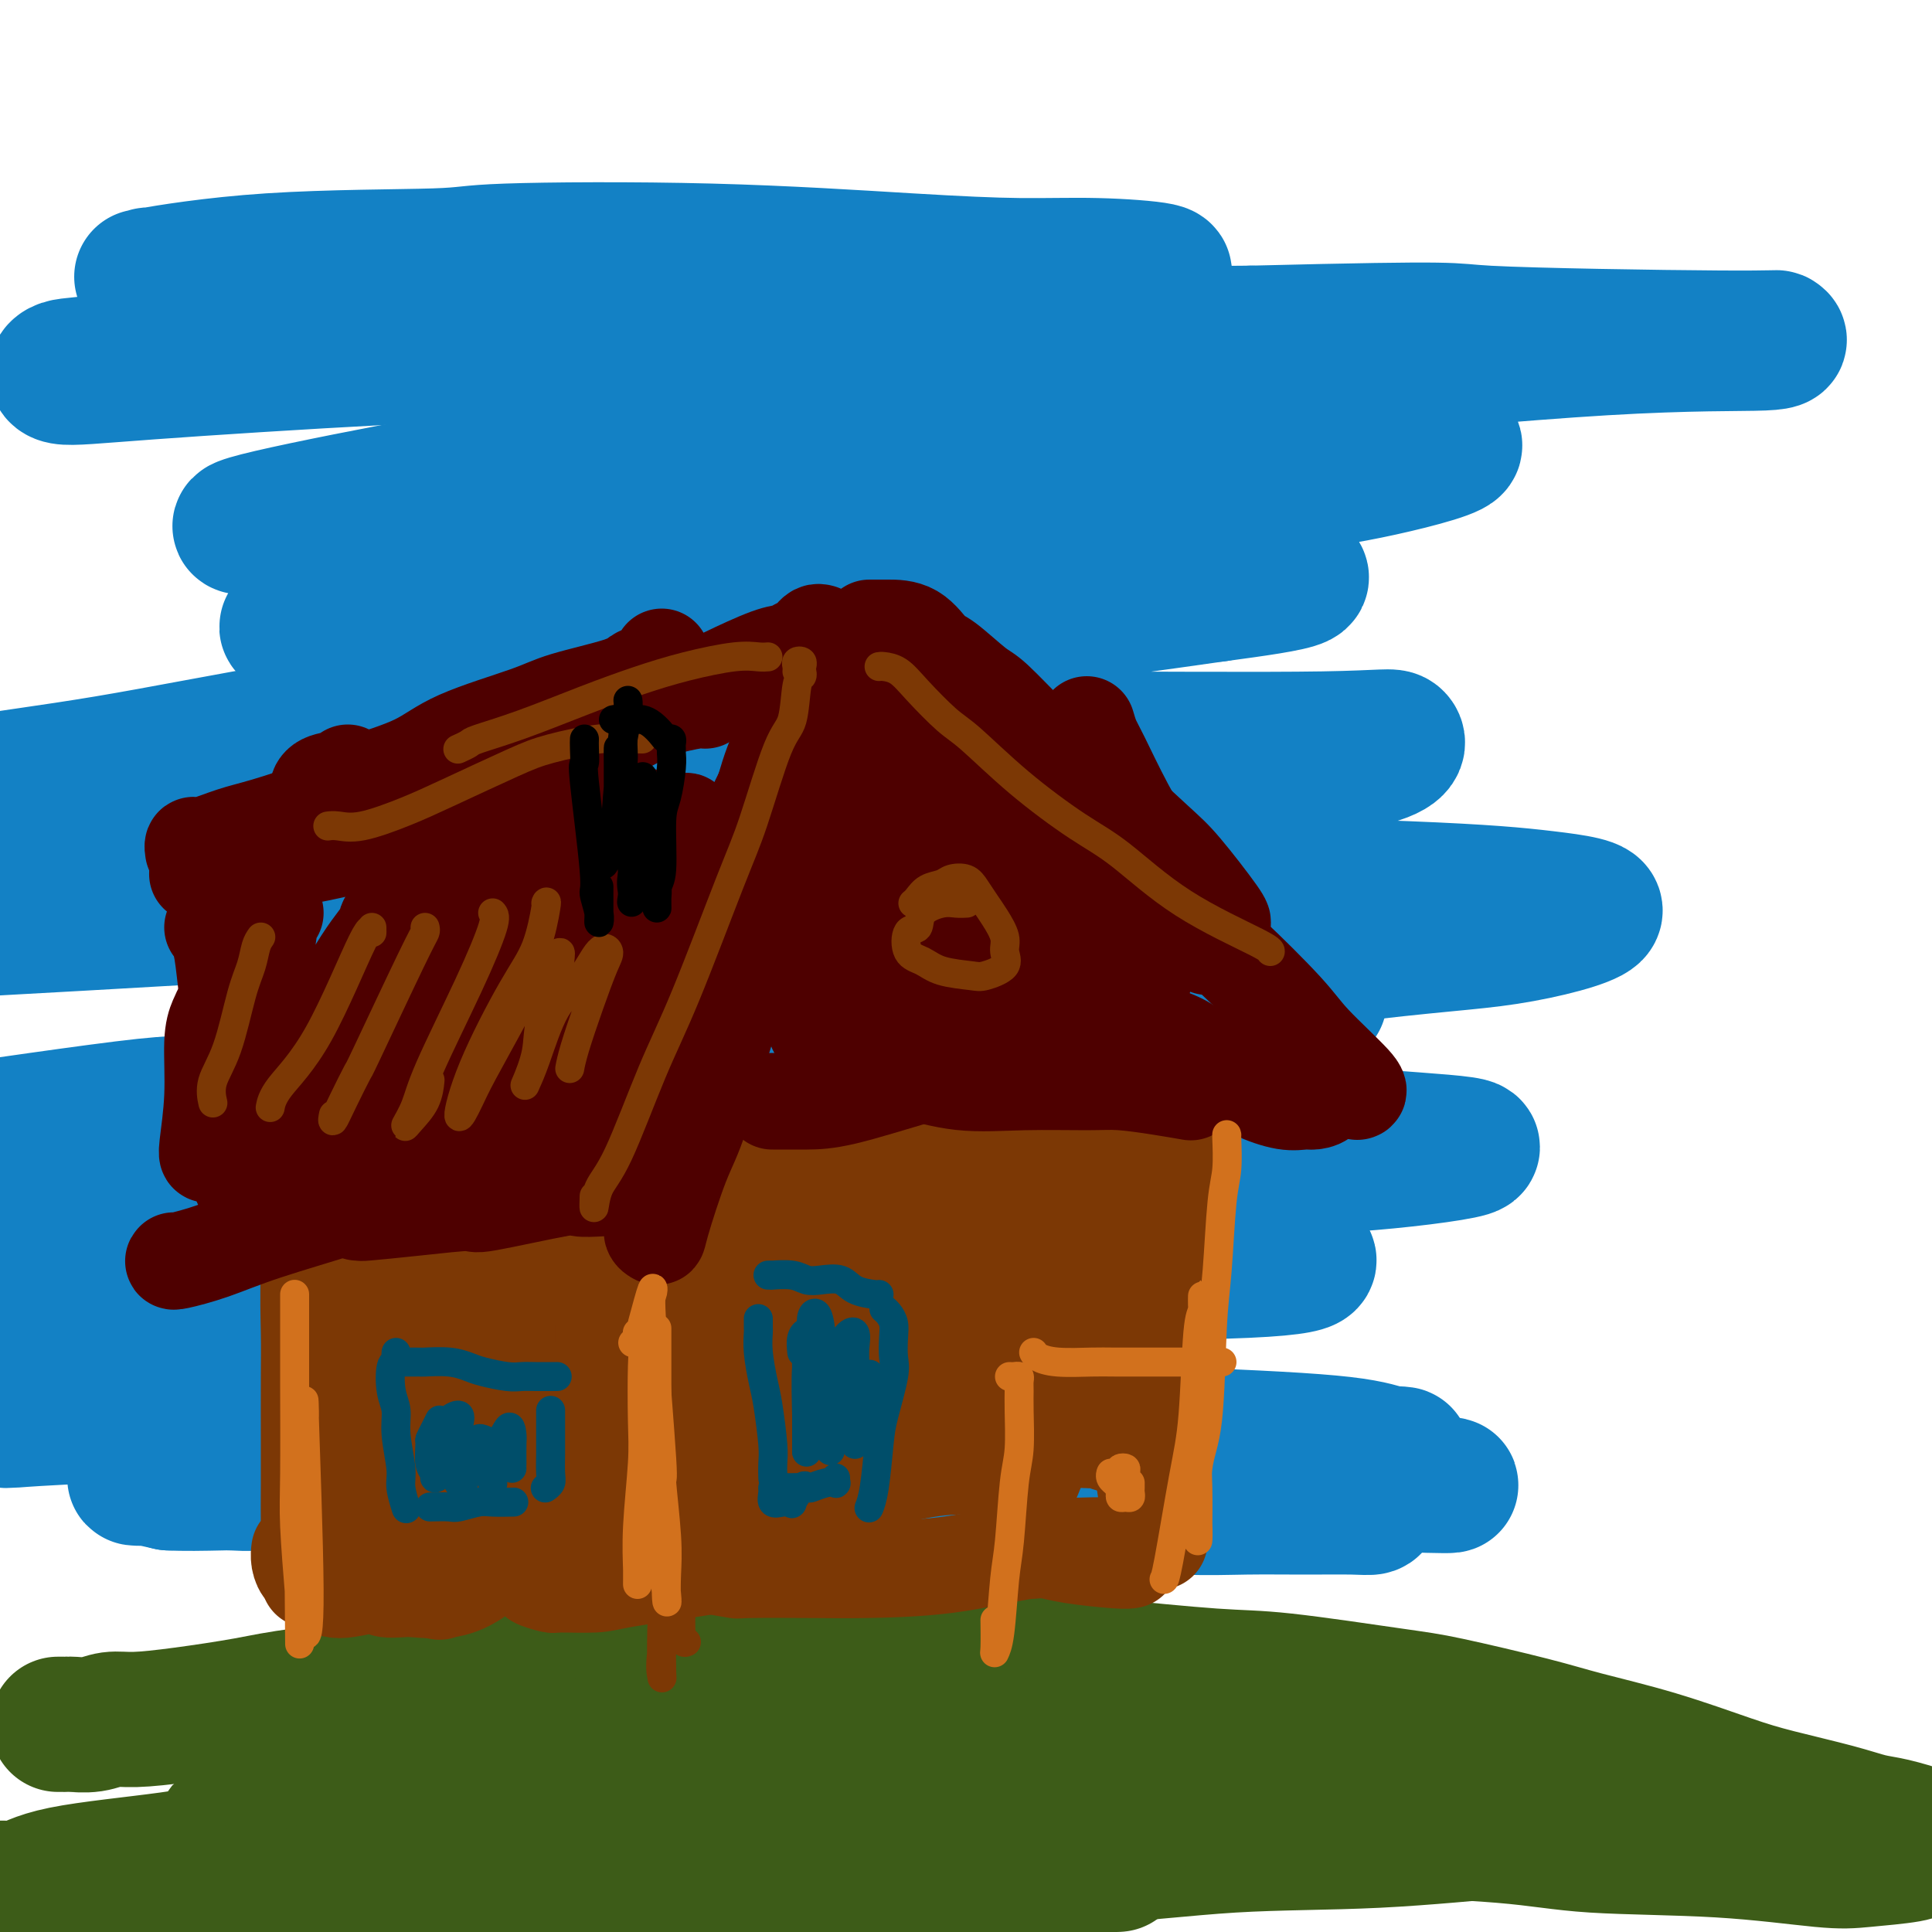 <svg viewBox='0 0 400 400' version='1.1' xmlns='http://www.w3.org/2000/svg' xmlns:xlink='http://www.w3.org/1999/xlink'><g fill='none' stroke='rgb(61,92,24)' stroke-width='28' stroke-linecap='round' stroke-linejoin='round'><path d='M12,357c0.314,-0.002 0.628,-0.005 1,0c0.372,0.005 0.801,0.016 1,0c0.199,-0.016 0.167,-0.059 1,0c0.833,0.059 2.530,0.220 4,0c1.470,-0.220 2.711,-0.821 4,-1c1.289,-0.179 2.626,0.065 5,0c2.374,-0.065 5.786,-0.437 10,-1c4.214,-0.563 9.229,-1.317 13,-2c3.771,-0.683 6.299,-1.295 12,-2c5.701,-0.705 14.574,-1.503 20,-2c5.426,-0.497 7.404,-0.694 13,-1c5.596,-0.306 14.809,-0.723 21,-1c6.191,-0.277 9.359,-0.414 16,-1c6.641,-0.586 16.754,-1.619 24,-2c7.246,-0.381 11.625,-0.109 16,0c4.375,0.109 8.745,0.055 16,0c7.255,-0.055 17.395,-0.110 24,0c6.605,0.110 9.676,0.384 16,1c6.324,0.616 15.901,1.575 22,2c6.099,0.425 8.721,0.315 15,1c6.279,0.685 16.216,2.166 22,3c5.784,0.834 7.416,1.021 12,2c4.584,0.979 12.120,2.751 17,4c4.880,1.249 7.105,1.976 11,3c3.895,1.024 9.462,2.344 15,4c5.538,1.656 11.049,3.647 15,5c3.951,1.353 6.343,2.067 10,3c3.657,0.933 8.578,2.085 12,3c3.422,0.915 5.344,1.592 7,2c1.656,0.408 3.044,0.545 5,1c1.956,0.455 4.478,1.227 7,2'/><path d='M399,380c15.513,4.356 4.797,1.745 1,1c-3.797,-0.745 -0.675,0.377 0,1c0.675,0.623 -1.097,0.748 -2,1c-0.903,0.252 -0.936,0.629 -3,1c-2.064,0.371 -6.160,0.734 -9,1c-2.840,0.266 -4.424,0.434 -9,0c-4.576,-0.434 -12.145,-1.471 -21,-2c-8.855,-0.529 -18.997,-0.552 -26,-1c-7.003,-0.448 -10.868,-1.322 -19,-2c-8.132,-0.678 -20.531,-1.162 -33,-2c-12.469,-0.838 -25.008,-2.032 -34,-3c-8.992,-0.968 -14.435,-1.709 -25,-2c-10.565,-0.291 -26.250,-0.131 -37,0c-10.750,0.131 -16.566,0.233 -23,0c-6.434,-0.233 -13.488,-0.800 -23,0c-9.512,0.800 -21.483,2.968 -30,4c-8.517,1.032 -13.582,0.928 -22,2c-8.418,1.072 -20.191,3.321 -31,5c-10.809,1.679 -20.656,2.790 -27,4c-6.344,1.210 -9.185,2.520 -13,3c-3.815,0.480 -8.605,0.131 -11,0c-2.395,-0.131 -2.396,-0.044 -3,0c-0.604,0.044 -1.812,0.045 -2,0c-0.188,-0.045 0.644,-0.136 2,0c1.356,0.136 3.235,0.500 5,0c1.765,-0.500 3.414,-1.863 9,-3c5.586,-1.137 15.107,-2.048 22,-3c6.893,-0.952 11.157,-1.946 22,-3c10.843,-1.054 28.265,-2.168 41,-3c12.735,-0.832 20.781,-1.380 30,-2c9.219,-0.620 19.609,-1.310 30,-2'/><path d='M158,375c23.408,-1.480 31.428,-1.680 42,-2c10.572,-0.320 23.695,-0.760 31,-1c7.305,-0.240 8.790,-0.279 12,0c3.210,0.279 8.144,0.876 9,1c0.856,0.124 -2.368,-0.226 -4,0c-1.632,0.226 -1.674,1.028 -9,2c-7.326,0.972 -21.937,2.114 -31,3c-9.063,0.886 -12.579,1.518 -31,3c-18.421,1.482 -51.748,3.815 -71,5c-19.252,1.185 -24.430,1.221 -32,2c-7.570,0.779 -17.533,2.299 -25,3c-7.467,0.701 -12.438,0.582 -18,1c-5.562,0.418 -11.715,1.374 -15,2c-3.285,0.626 -3.703,0.923 -3,1c0.703,0.077 2.527,-0.065 5,0c2.473,0.065 5.594,0.339 13,0c7.406,-0.339 19.095,-1.289 35,-2c15.905,-0.711 36.026,-1.183 50,-2c13.974,-0.817 21.802,-1.978 39,-3c17.198,-1.022 43.765,-1.905 62,-3c18.235,-1.095 28.136,-2.400 38,-3c9.864,-0.600 19.689,-0.493 30,-1c10.311,-0.507 21.107,-1.626 26,-2c4.893,-0.374 3.883,-0.003 3,0c-0.883,0.003 -1.640,-0.362 -10,0c-8.360,0.362 -24.325,1.451 -36,2c-11.675,0.549 -19.062,0.559 -35,2c-15.938,1.441 -40.427,4.314 -64,7c-23.573,2.686 -46.231,5.185 -62,7c-15.769,1.815 -24.648,2.947 -32,4c-7.352,1.053 -13.176,2.026 -19,3'/><path d='M56,404c-29.410,3.309 -14.436,1.083 -8,0c6.436,-1.083 4.335,-1.023 9,-2c4.665,-0.977 16.098,-2.990 30,-5c13.902,-2.010 30.273,-4.017 42,-5c11.727,-0.983 18.810,-0.943 31,-2c12.190,-1.057 29.487,-3.212 40,-4c10.513,-0.788 14.242,-0.208 19,0c4.758,0.208 10.547,0.046 12,0c1.453,-0.046 -1.428,0.024 -2,0c-0.572,-0.024 1.166,-0.141 -7,0c-8.166,0.141 -26.235,0.541 -39,1c-12.765,0.459 -20.227,0.977 -29,1c-8.773,0.023 -18.856,-0.450 -33,-1c-14.144,-0.550 -32.348,-1.177 -43,-2c-10.652,-0.823 -13.752,-1.843 -18,-3c-4.248,-1.157 -9.643,-2.449 -12,-3c-2.357,-0.551 -1.677,-0.359 0,-1c1.677,-0.641 4.351,-2.116 7,-3c2.649,-0.884 5.274,-1.179 10,-2c4.726,-0.821 11.554,-2.168 20,-4c8.446,-1.832 18.510,-4.148 25,-5c6.490,-0.852 9.404,-0.240 14,0c4.596,0.240 10.873,0.106 14,0c3.127,-0.106 3.105,-0.185 3,0c-0.105,0.185 -0.294,0.635 -2,1c-1.706,0.365 -4.930,0.644 -11,1c-6.070,0.356 -14.986,0.789 -22,1c-7.014,0.211 -12.128,0.201 -19,0c-6.872,-0.201 -15.504,-0.593 -21,-1c-5.496,-0.407 -7.856,-0.831 -9,-1c-1.144,-0.169 -1.072,-0.085 -1,0'/><path d='M56,365c-8.333,-0.333 -4.167,-0.167 0,0'/><path d='M94,365c0.280,0.128 0.561,0.256 1,0c0.439,-0.256 1.037,-0.895 3,-1c1.963,-0.105 5.291,0.326 8,0c2.709,-0.326 4.800,-1.409 9,-2c4.200,-0.591 10.511,-0.691 18,-1c7.489,-0.309 16.157,-0.827 20,-1c3.843,-0.173 2.861,-0.001 7,0c4.139,0.001 13.399,-0.170 22,0c8.601,0.170 16.544,0.680 22,1c5.456,0.320 8.425,0.449 15,1c6.575,0.551 16.755,1.525 23,2c6.245,0.475 8.554,0.453 14,1c5.446,0.547 14.031,1.664 19,2c4.969,0.336 6.324,-0.107 9,0c2.676,0.107 6.674,0.764 9,1c2.326,0.236 2.981,0.049 3,0c0.019,-0.049 -0.597,0.039 -1,0c-0.403,-0.039 -0.591,-0.207 -1,0c-0.409,0.207 -1.037,0.787 -3,1c-1.963,0.213 -5.259,0.057 -7,0c-1.741,-0.057 -1.926,-0.016 -2,0c-0.074,0.016 -0.037,0.008 0,0'/></g>
<g fill='none' stroke='rgb(19,129,197)' stroke-width='28' stroke-linecap='round' stroke-linejoin='round'><path d='M97,55c-1.681,0.845 -3.362,1.691 -5,2c-1.638,0.309 -3.233,0.083 -8,0c-4.767,-0.083 -12.705,-0.023 -18,0c-5.295,0.023 -7.947,0.009 -12,0c-4.053,-0.009 -9.508,-0.013 -14,0c-4.492,0.013 -8.022,0.043 -9,0c-0.978,-0.043 0.597,-0.158 0,0c-0.597,0.158 -3.366,0.591 0,0c3.366,-0.591 12.866,-2.204 25,-3c12.134,-0.796 26.903,-0.773 34,-1c7.097,-0.227 6.522,-0.702 15,-1c8.478,-0.298 26.008,-0.417 42,0c15.992,0.417 30.446,1.370 41,2c10.554,0.630 17.209,0.938 23,1c5.791,0.062 10.719,-0.123 16,0c5.281,0.123 10.914,0.554 13,1c2.086,0.446 0.626,0.908 0,1c-0.626,0.092 -0.418,-0.185 -7,0c-6.582,0.185 -19.955,0.831 -30,1c-10.045,0.169 -16.761,-0.139 -33,1c-16.239,1.139 -42.001,3.725 -59,5c-16.999,1.275 -25.233,1.241 -39,3c-13.767,1.759 -33.065,5.313 -44,7c-10.935,1.687 -13.507,1.508 -15,2c-1.493,0.492 -1.905,1.656 0,2c1.905,0.344 6.129,-0.132 18,-1c11.871,-0.868 31.388,-2.130 48,-3c16.612,-0.870 30.319,-1.350 45,-2c14.681,-0.650 30.338,-1.472 53,-2c22.662,-0.528 52.331,-0.764 82,-1'/><path d='M259,69c46.428,-1.148 39.497,-0.519 49,0c9.503,0.519 35.439,0.926 48,1c12.561,0.074 11.746,-0.185 12,0c0.254,0.185 1.577,0.814 -3,1c-4.577,0.186 -15.053,-0.071 -33,1c-17.947,1.071 -43.365,3.470 -62,5c-18.635,1.530 -30.487,2.192 -54,5c-23.513,2.808 -58.686,7.762 -81,11c-22.314,3.238 -31.769,4.761 -44,7c-12.231,2.239 -27.240,5.193 -35,7c-7.760,1.807 -8.273,2.467 -2,2c6.273,-0.467 19.330,-2.061 30,-3c10.670,-0.939 18.952,-1.223 38,-3c19.048,-1.777 48.862,-5.049 70,-7c21.138,-1.951 33.599,-2.582 46,-3c12.401,-0.418 24.743,-0.622 37,-1c12.257,-0.378 24.431,-0.931 26,0c1.569,0.931 -7.465,3.344 -15,5c-7.535,1.656 -13.571,2.555 -31,5c-17.429,2.445 -46.252,6.437 -66,9c-19.748,2.563 -30.421,3.696 -48,6c-17.579,2.304 -42.063,5.779 -57,8c-14.937,2.221 -20.328,3.189 -23,4c-2.672,0.811 -2.624,1.465 5,1c7.624,-0.465 22.824,-2.049 36,-3c13.176,-0.951 24.328,-1.269 36,-2c11.672,-0.731 23.862,-1.875 42,-3c18.138,-1.125 42.222,-2.229 57,-3c14.778,-0.771 20.248,-1.208 25,-1c4.752,0.208 8.786,1.059 7,2c-1.786,0.941 -9.393,1.970 -17,3'/><path d='M252,123c-11.347,1.652 -31.213,4.281 -57,8c-25.787,3.719 -57.494,8.527 -81,12c-23.506,3.473 -38.812,5.609 -53,8c-14.188,2.391 -27.259,5.036 -39,7c-11.741,1.964 -22.153,3.248 -26,4c-3.847,0.752 -1.130,0.972 6,1c7.130,0.028 18.672,-0.135 38,-1c19.328,-0.865 46.443,-2.432 68,-4c21.557,-1.568 37.556,-3.137 54,-4c16.444,-0.863 33.333,-1.018 54,-1c20.667,0.018 45.114,0.211 58,0c12.886,-0.211 14.212,-0.826 15,0c0.788,0.826 1.038,3.092 -10,5c-11.038,1.908 -33.364,3.459 -50,5c-16.636,1.541 -27.584,3.073 -52,6c-24.416,2.927 -62.302,7.250 -97,11c-34.698,3.750 -66.207,6.928 -86,9c-19.793,2.072 -27.870,3.040 -36,4c-8.130,0.960 -16.313,1.913 -17,2c-0.687,0.087 6.122,-0.693 12,-1c5.878,-0.307 10.825,-0.143 29,-1c18.175,-0.857 49.578,-2.735 72,-4c22.422,-1.265 35.862,-1.915 62,-3c26.138,-1.085 64.975,-2.603 98,-3c33.025,-0.397 60.239,0.326 77,1c16.761,0.674 23.070,1.297 29,2c5.930,0.703 11.481,1.484 10,3c-1.481,1.516 -9.995,3.767 -18,5c-8.005,1.233 -15.501,1.447 -36,4c-20.499,2.553 -54.000,7.444 -88,12c-34.000,4.556 -68.500,8.778 -103,13'/><path d='M85,223c-47.760,6.258 -44.661,4.902 -55,6c-10.339,1.098 -34.118,4.650 -44,6c-9.882,1.350 -5.868,0.498 -2,0c3.868,-0.498 7.591,-0.641 20,-2c12.409,-1.359 33.504,-3.935 61,-7c27.496,-3.065 61.393,-6.620 85,-9c23.607,-2.380 36.925,-3.584 56,-5c19.075,-1.416 43.905,-3.043 56,-4c12.095,-0.957 11.453,-1.245 11,-1c-0.453,0.245 -0.717,1.023 -9,2c-8.283,0.977 -24.585,2.155 -50,5c-25.415,2.845 -59.942,7.359 -84,10c-24.058,2.641 -37.645,3.411 -60,6c-22.355,2.589 -53.478,6.999 -70,9c-16.522,2.001 -18.443,1.593 -21,2c-2.557,0.407 -5.749,1.629 -3,2c2.749,0.371 11.438,-0.109 29,-1c17.562,-0.891 43.995,-2.194 63,-3c19.005,-0.806 30.580,-1.115 56,-2c25.420,-0.885 64.684,-2.345 90,-3c25.316,-0.655 36.686,-0.503 48,0c11.314,0.503 22.574,1.358 31,2c8.426,0.642 14.018,1.072 11,2c-3.018,0.928 -14.644,2.354 -24,3c-9.356,0.646 -16.440,0.514 -38,2c-21.560,1.486 -57.596,4.591 -82,6c-24.404,1.409 -37.174,1.121 -60,2c-22.826,0.879 -55.706,2.926 -74,4c-18.294,1.074 -22.002,1.174 -27,1c-4.998,-0.174 -11.285,-0.621 -8,-1c3.285,-0.379 16.143,-0.689 29,-1'/><path d='M20,254c11.093,-0.371 24.325,-0.797 37,-1c12.675,-0.203 24.794,-0.182 46,0c21.206,0.182 51.500,0.525 78,1c26.500,0.475 49.206,1.082 63,2c13.794,0.918 18.676,2.145 22,3c3.324,0.855 5.091,1.337 5,2c-0.091,0.663 -2.042,1.508 -13,2c-10.958,0.492 -30.925,0.632 -46,1c-15.075,0.368 -25.257,0.963 -45,2c-19.743,1.037 -49.045,2.516 -74,4c-24.955,1.484 -45.562,2.973 -58,4c-12.438,1.027 -16.707,1.593 -20,2c-3.293,0.407 -5.609,0.655 -3,1c2.609,0.345 10.143,0.786 19,1c8.857,0.214 19.035,0.199 29,0c9.965,-0.199 19.716,-0.584 37,-1c17.284,-0.416 42.103,-0.863 62,-1c19.897,-0.137 34.874,0.037 44,0c9.126,-0.037 12.403,-0.285 12,0c-0.403,0.285 -4.484,1.102 -9,2c-4.516,0.898 -9.465,1.876 -25,3c-15.535,1.124 -41.656,2.392 -60,4c-18.344,1.608 -28.911,3.554 -46,5c-17.089,1.446 -40.702,2.393 -54,3c-13.298,0.607 -16.283,0.875 -18,1c-1.717,0.125 -2.165,0.107 -1,0c1.165,-0.107 3.945,-0.302 15,-1c11.055,-0.698 30.386,-1.898 44,-3c13.614,-1.102 21.511,-2.104 37,-3c15.489,-0.896 38.568,-1.684 54,-2c15.432,-0.316 23.216,-0.158 31,0'/><path d='M183,285c29.130,-1.057 11.957,0.802 4,2c-7.957,1.198 -6.696,1.736 -11,2c-4.304,0.264 -14.173,0.253 -23,1c-8.827,0.747 -16.613,2.253 -31,3c-14.387,0.747 -35.374,0.736 -48,1c-12.626,0.264 -16.890,0.804 -22,1c-5.110,0.196 -11.066,0.048 -14,0c-2.934,-0.048 -2.848,0.003 2,0c4.848,-0.003 14.456,-0.061 22,0c7.544,0.061 13.024,0.243 28,0c14.976,-0.243 39.449,-0.909 56,-1c16.551,-0.091 25.181,0.392 41,1c15.819,0.608 38.828,1.339 56,2c17.172,0.661 28.508,1.250 35,2c6.492,0.750 8.140,1.662 10,2c1.860,0.338 3.931,0.104 1,0c-2.931,-0.104 -10.865,-0.078 -18,0c-7.135,0.078 -13.473,0.206 -26,0c-12.527,-0.206 -31.244,-0.747 -52,-1c-20.756,-0.253 -43.550,-0.219 -59,0c-15.450,0.219 -23.558,0.623 -32,1c-8.442,0.377 -17.220,0.729 -25,1c-7.780,0.271 -14.561,0.463 -17,0c-2.439,-0.463 -0.537,-1.581 1,-2c1.537,-0.419 2.708,-0.138 10,0c7.292,0.138 20.704,0.134 32,0c11.296,-0.134 20.477,-0.398 30,0c9.523,0.398 19.388,1.457 35,2c15.612,0.543 36.973,0.569 51,1c14.027,0.431 20.722,1.266 30,2c9.278,0.734 21.139,1.367 33,2'/><path d='M282,307c26.262,1.090 17.416,0.317 15,0c-2.416,-0.317 1.599,-0.176 1,0c-0.599,0.176 -5.812,0.389 -12,0c-6.188,-0.389 -13.352,-1.379 -20,-2c-6.648,-0.621 -12.781,-0.874 -27,-1c-14.219,-0.126 -36.524,-0.125 -51,0c-14.476,0.125 -21.121,0.373 -32,1c-10.879,0.627 -25.991,1.632 -36,2c-10.009,0.368 -14.916,0.099 -18,0c-3.084,-0.099 -4.346,-0.027 -5,0c-0.654,0.027 -0.699,0.009 0,0c0.699,-0.009 2.143,-0.011 5,0c2.857,0.011 7.125,0.034 10,0c2.875,-0.034 4.355,-0.126 8,0c3.645,0.126 9.456,0.468 13,1c3.544,0.532 4.823,1.252 8,2c3.177,0.748 8.254,1.525 13,2c4.746,0.475 9.163,0.649 12,1c2.837,0.351 4.095,0.879 7,1c2.905,0.121 7.456,-0.164 10,0c2.544,0.164 3.080,0.776 4,1c0.920,0.224 2.223,0.061 3,0c0.777,-0.061 1.027,-0.020 1,0c-0.027,0.020 -0.330,0.021 -1,0c-0.670,-0.021 -1.707,-0.062 -5,0c-3.293,0.062 -8.843,0.228 -13,0c-4.157,-0.228 -6.920,-0.848 -13,-1c-6.080,-0.152 -15.475,0.166 -21,0c-5.525,-0.166 -7.180,-0.814 -9,-1c-1.820,-0.186 -3.806,0.090 -5,0c-1.194,-0.090 -1.597,-0.545 -2,-1'/><path d='M122,312c-9.474,-0.481 0.842,-0.182 6,0c5.158,0.182 5.159,0.249 11,0c5.841,-0.249 17.523,-0.813 25,-1c7.477,-0.187 10.750,0.002 19,0c8.250,-0.002 21.477,-0.197 33,0c11.523,0.197 21.344,0.786 28,1c6.656,0.214 10.149,0.054 14,0c3.851,-0.054 8.059,-0.002 12,0c3.941,0.002 7.615,-0.044 10,0c2.385,0.044 3.481,0.180 4,0c0.519,-0.180 0.461,-0.674 0,-1c-0.461,-0.326 -1.326,-0.482 -2,-1c-0.674,-0.518 -1.156,-1.397 -3,-2c-1.844,-0.603 -5.051,-0.931 -8,-1c-2.949,-0.069 -5.641,0.121 -8,0c-2.359,-0.121 -4.386,-0.552 -9,-1c-4.614,-0.448 -11.814,-0.911 -17,-1c-5.186,-0.089 -8.357,0.197 -15,0c-6.643,-0.197 -16.759,-0.876 -27,-1c-10.241,-0.124 -20.609,0.307 -28,1c-7.391,0.693 -11.807,1.650 -19,2c-7.193,0.350 -17.163,0.095 -27,0c-9.837,-0.095 -19.539,-0.029 -26,0c-6.461,0.029 -9.679,0.022 -16,0c-6.321,-0.022 -15.744,-0.058 -21,0c-5.256,0.058 -6.343,0.211 -10,0c-3.657,-0.211 -9.883,-0.786 -13,-1c-3.117,-0.214 -3.124,-0.068 -4,0c-0.876,0.068 -2.620,0.057 -3,0c-0.380,-0.057 0.606,-0.159 2,0c1.394,0.159 3.197,0.580 5,1'/><path d='M35,307c3.032,0.168 7.111,0.087 11,0c3.889,-0.087 7.589,-0.180 14,0c6.411,0.180 15.532,0.634 25,1c9.468,0.366 19.283,0.645 26,1c6.717,0.355 10.338,0.787 17,1c6.662,0.213 16.366,0.208 22,0c5.634,-0.208 7.197,-0.620 9,-1c1.803,-0.380 3.845,-0.729 5,-1c1.155,-0.271 1.423,-0.464 0,-1c-1.423,-0.536 -4.537,-1.413 -7,-2c-2.463,-0.587 -4.275,-0.882 -5,-1c-0.725,-0.118 -0.362,-0.059 0,0'/></g>
<g fill='none' stroke='rgb(124,56,5)' stroke-width='20' stroke-linecap='round' stroke-linejoin='round'><path d='M65,248c0.008,0.554 0.016,1.109 0,2c-0.016,0.891 -0.057,2.119 0,3c0.057,0.881 0.211,1.414 0,3c-0.211,1.586 -0.789,4.225 -1,8c-0.211,3.775 -0.057,8.686 0,12c0.057,3.314 0.016,5.030 0,9c-0.016,3.970 -0.007,10.193 0,14c0.007,3.807 0.012,5.197 0,8c-0.012,2.803 -0.042,7.021 0,10c0.042,2.979 0.155,4.721 0,6c-0.155,1.279 -0.578,2.095 -1,2c-0.422,-0.095 -0.844,-1.103 -1,-2c-0.156,-0.897 -0.044,-1.685 0,-2c0.044,-0.315 0.022,-0.158 0,0'/><path d='M67,276c0.000,-0.443 0.000,-0.885 0,-1c0.000,-0.115 0.000,0.099 0,1c0.000,0.901 0.000,2.489 0,4c0.000,1.511 0.000,2.943 0,5c0.000,2.057 0.000,4.738 0,8c0.000,3.262 0.000,7.106 0,10c0.000,2.894 0.000,4.838 0,7c0.000,2.162 0.000,4.544 0,7c0.000,2.456 0.000,4.988 0,6c0.000,1.012 0.000,0.506 0,0'/><path d='M64,327c0.328,0.023 0.655,0.045 1,0c0.345,-0.045 0.707,-0.159 1,0c0.293,0.159 0.515,0.590 1,1c0.485,0.410 1.232,0.797 2,1c0.768,0.203 1.558,0.220 3,0c1.442,-0.220 3.535,-0.678 5,-1c1.465,-0.322 2.300,-0.508 5,-1c2.700,-0.492 7.263,-1.291 10,-2c2.737,-0.709 3.648,-1.327 5,-2c1.352,-0.673 3.144,-1.402 4,-2c0.856,-0.598 0.777,-1.065 1,-1c0.223,0.065 0.750,0.662 1,1c0.250,0.338 0.224,0.416 -1,1c-1.224,0.584 -3.647,1.675 -5,2c-1.353,0.325 -1.637,-0.117 -3,0c-1.363,0.117 -3.804,0.791 -5,1c-1.196,0.209 -1.148,-0.049 -2,0c-0.852,0.049 -2.605,0.405 -4,1c-1.395,0.595 -2.433,1.429 -3,2c-0.567,0.571 -0.663,0.878 0,1c0.663,0.122 2.084,0.060 3,0c0.916,-0.060 1.328,-0.119 3,0c1.672,0.119 4.604,0.417 7,0c2.396,-0.417 4.256,-1.548 5,-2c0.744,-0.452 0.372,-0.226 0,0'/><path d='M70,246c0.480,0.000 0.960,0.000 1,0c0.040,-0.000 -0.361,-0.000 0,0c0.361,0.000 1.483,0.000 2,0c0.517,-0.000 0.429,-0.000 1,0c0.571,0.000 1.801,0.001 3,0c1.199,-0.001 2.367,-0.002 3,0c0.633,0.002 0.731,0.009 2,0c1.269,-0.009 3.710,-0.033 5,0c1.290,0.033 1.430,0.121 3,0c1.570,-0.121 4.571,-0.453 7,-1c2.429,-0.547 4.287,-1.309 6,-2c1.713,-0.691 3.282,-1.309 6,-2c2.718,-0.691 6.585,-1.453 9,-2c2.415,-0.547 3.379,-0.879 5,-1c1.621,-0.121 3.898,-0.033 5,0c1.102,0.033 1.029,0.009 1,0c-0.029,-0.009 -0.015,-0.005 0,0'/><path d='M142,244c-0.455,-0.184 -0.911,-0.367 -1,0c-0.089,0.367 0.187,1.286 0,2c-0.187,0.714 -0.837,1.224 -1,2c-0.163,0.776 0.163,1.816 0,4c-0.163,2.184 -0.813,5.510 -1,10c-0.187,4.490 0.089,10.144 0,14c-0.089,3.856 -0.544,5.913 -1,10c-0.456,4.087 -0.913,10.204 -1,14c-0.087,3.796 0.197,5.272 0,7c-0.197,1.728 -0.876,3.707 -1,5c-0.124,1.293 0.307,1.898 0,2c-0.307,0.102 -1.350,-0.299 -2,-2c-0.650,-1.701 -0.906,-4.701 -1,-7c-0.094,-2.299 -0.025,-3.898 0,-8c0.025,-4.102 0.007,-10.706 0,-15c-0.007,-4.294 -0.001,-6.276 0,-9c0.001,-2.724 -0.002,-6.188 0,-8c0.002,-1.812 0.008,-1.970 0,-2c-0.008,-0.030 -0.030,0.069 0,3c0.030,2.931 0.114,8.694 0,13c-0.114,4.306 -0.425,7.156 -1,12c-0.575,4.844 -1.413,11.683 -2,17c-0.587,5.317 -0.921,9.112 -1,11c-0.079,1.888 0.097,1.868 0,2c-0.097,0.132 -0.469,0.416 -1,-2c-0.531,-2.416 -1.223,-7.533 -2,-12c-0.777,-4.467 -1.640,-8.286 -2,-12c-0.360,-3.714 -0.218,-7.324 -1,-12c-0.782,-4.676 -2.488,-10.418 -3,-14c-0.512,-3.582 0.170,-5.003 0,-6c-0.170,-0.997 -1.191,-1.571 -2,0c-0.809,1.571 -1.404,5.285 -2,9'/><path d='M116,272c-1.096,2.966 -1.838,5.879 -3,11c-1.162,5.121 -2.746,12.448 -4,18c-1.254,5.552 -2.177,9.328 -3,12c-0.823,2.672 -1.544,4.241 -2,5c-0.456,0.759 -0.647,0.709 -1,-1c-0.353,-1.709 -0.868,-5.076 -1,-8c-0.132,-2.924 0.119,-5.406 0,-10c-0.119,-4.594 -0.608,-11.301 -1,-17c-0.392,-5.699 -0.686,-10.390 -1,-13c-0.314,-2.610 -0.648,-3.137 -1,-4c-0.352,-0.863 -0.721,-2.060 -1,-2c-0.279,0.060 -0.466,1.377 -1,5c-0.534,3.623 -1.415,9.553 -2,14c-0.585,4.447 -0.874,7.412 -1,12c-0.126,4.588 -0.089,10.799 0,15c0.089,4.201 0.228,6.392 0,8c-0.228,1.608 -0.824,2.635 -1,3c-0.176,0.365 0.069,0.070 0,-2c-0.069,-2.070 -0.452,-5.915 -1,-9c-0.548,-3.085 -1.260,-5.409 -2,-11c-0.740,-5.591 -1.508,-14.447 -2,-20c-0.492,-5.553 -0.709,-7.802 -1,-11c-0.291,-3.198 -0.657,-7.343 -1,-9c-0.343,-1.657 -0.663,-0.825 -1,0c-0.337,0.825 -0.692,1.643 -1,5c-0.308,3.357 -0.570,9.254 -1,14c-0.430,4.746 -1.030,8.341 -1,13c0.030,4.659 0.688,10.383 1,15c0.312,4.617 0.276,8.128 1,10c0.724,1.872 2.207,2.106 3,2c0.793,-0.106 0.897,-0.553 1,-1'/><path d='M88,316c0.954,-0.245 1.338,-1.359 2,-4c0.662,-2.641 1.603,-6.811 2,-12c0.397,-5.189 0.251,-11.398 0,-17c-0.251,-5.602 -0.606,-10.599 -1,-14c-0.394,-3.401 -0.827,-5.207 -1,-6c-0.173,-0.793 -0.087,-0.573 0,0c0.087,0.573 0.173,1.499 0,5c-0.173,3.501 -0.607,9.578 -1,17c-0.393,7.422 -0.746,16.189 -1,22c-0.254,5.811 -0.408,8.665 0,12c0.408,3.335 1.377,7.151 2,9c0.623,1.849 0.898,1.732 2,1c1.102,-0.732 3.031,-2.080 4,-4c0.969,-1.920 0.979,-4.413 2,-9c1.021,-4.587 3.053,-11.268 5,-18c1.947,-6.732 3.808,-13.515 5,-18c1.192,-4.485 1.716,-6.671 3,-9c1.284,-2.329 3.328,-4.800 4,-6c0.672,-1.200 -0.027,-1.131 0,0c0.027,1.131 0.781,3.322 1,7c0.219,3.678 -0.096,8.844 0,15c0.096,6.156 0.603,13.302 1,18c0.397,4.698 0.686,6.949 1,9c0.314,2.051 0.655,3.904 1,6c0.345,2.096 0.695,4.435 1,5c0.305,0.565 0.565,-0.646 1,-2c0.435,-1.354 1.045,-2.852 2,-7c0.955,-4.148 2.256,-10.947 3,-16c0.744,-5.053 0.931,-8.360 2,-14c1.069,-5.640 3.020,-13.611 4,-18c0.980,-4.389 0.990,-5.194 1,-6'/><path d='M133,262c2.167,-10.150 1.086,-4.025 1,-1c-0.086,3.025 0.824,2.950 1,6c0.176,3.050 -0.383,9.223 -1,16c-0.617,6.777 -1.292,14.156 -2,20c-0.708,5.844 -1.447,10.152 -2,13c-0.553,2.848 -0.919,4.235 -1,5c-0.081,0.765 0.122,0.907 0,0c-0.122,-0.907 -0.569,-2.864 -1,-7c-0.431,-4.136 -0.848,-10.451 -1,-15c-0.152,-4.549 -0.041,-7.333 0,-10c0.041,-2.667 0.011,-5.218 0,-8c-0.011,-2.782 -0.003,-5.795 0,-7c0.003,-1.205 0.002,-0.603 0,0'/><path d='M126,259c0.081,-0.430 0.163,-0.860 0,-1c-0.163,-0.140 -0.569,0.008 -1,0c-0.431,-0.008 -0.887,-0.174 -1,0c-0.113,0.174 0.116,0.688 0,1c-0.116,0.312 -0.578,0.421 -1,1c-0.422,0.579 -0.804,1.629 -1,3c-0.196,1.371 -0.206,3.063 0,6c0.206,2.937 0.630,7.117 1,12c0.370,4.883 0.688,10.467 1,14c0.312,3.533 0.620,5.013 1,7c0.380,1.987 0.834,4.481 1,5c0.166,0.519 0.045,-0.937 0,-2c-0.045,-1.063 -0.013,-1.732 0,-2c0.013,-0.268 0.006,-0.134 0,0'/><path d='M124,263c-0.113,0.003 -0.226,0.005 0,0c0.226,-0.005 0.793,-0.018 1,1c0.207,1.018 0.056,3.067 0,7c-0.056,3.933 -0.015,9.751 0,14c0.015,4.249 0.004,6.928 0,8c-0.004,1.072 -0.002,0.536 0,0'/><path d='M115,326c-0.394,0.414 -0.787,0.829 -1,1c-0.213,0.171 -0.244,0.099 -1,0c-0.756,-0.099 -2.236,-0.225 -2,0c0.236,0.225 2.189,0.801 3,1c0.811,0.199 0.480,0.022 2,0c1.520,-0.022 4.891,0.109 7,0c2.109,-0.109 2.958,-0.460 6,-1c3.042,-0.540 8.279,-1.269 13,-2c4.721,-0.731 8.925,-1.464 13,-2c4.075,-0.536 8.020,-0.875 10,-1c1.980,-0.125 1.994,-0.036 2,0c0.006,0.036 0.003,0.018 0,0'/><path d='M145,324c-0.266,-0.113 -0.531,-0.226 1,0c1.531,0.226 4.859,0.792 6,1c1.141,0.208 0.094,0.060 3,0c2.906,-0.060 9.765,-0.030 14,0c4.235,0.030 5.846,0.061 10,0c4.154,-0.061 10.851,-0.212 17,-1c6.149,-0.788 11.751,-2.211 17,-3c5.249,-0.789 10.144,-0.943 13,-1c2.856,-0.057 3.673,-0.016 4,0c0.327,0.016 0.163,0.008 0,0'/><path d='M214,321c0.951,-0.083 1.901,-0.166 3,0c1.099,0.166 2.346,0.581 5,1c2.654,0.419 6.715,0.844 9,1c2.285,0.156 2.796,0.045 3,0c0.204,-0.045 0.102,-0.022 0,0'/><path d='M142,228c0.050,-0.167 0.101,-0.333 1,0c0.899,0.333 2.648,1.166 5,2c2.352,0.834 5.308,1.670 7,2c1.692,0.330 2.120,0.155 5,0c2.880,-0.155 8.212,-0.290 12,-1c3.788,-0.710 6.031,-1.994 11,-3c4.969,-1.006 12.663,-1.734 20,-3c7.337,-1.266 14.317,-3.071 19,-4c4.683,-0.929 7.068,-0.981 9,-1c1.932,-0.019 3.409,-0.005 4,0c0.591,0.005 0.295,0.003 0,0'/><path d='M245,230c0.006,0.304 0.013,0.608 0,1c-0.013,0.392 -0.045,0.871 0,3c0.045,2.129 0.167,5.907 0,9c-0.167,3.093 -0.623,5.501 -1,10c-0.377,4.499 -0.676,11.088 -1,18c-0.324,6.912 -0.675,14.146 -1,19c-0.325,4.854 -0.625,7.329 -1,11c-0.375,3.671 -0.826,8.538 -1,12c-0.174,3.462 -0.071,5.519 0,6c0.071,0.481 0.110,-0.614 0,-1c-0.110,-0.386 -0.370,-0.062 -1,-2c-0.630,-1.938 -1.631,-6.137 -2,-9c-0.369,-2.863 -0.105,-4.389 0,-5c0.105,-0.611 0.053,-0.305 0,0'/><path d='M235,262c0.257,-1.124 0.513,-2.248 1,-4c0.487,-1.752 1.203,-4.131 2,-6c0.797,-1.869 1.673,-3.226 2,-4c0.327,-0.774 0.105,-0.964 0,0c-0.105,0.964 -0.093,3.081 0,5c0.093,1.919 0.267,3.640 0,7c-0.267,3.360 -0.975,8.359 -2,13c-1.025,4.641 -2.366,8.925 -3,12c-0.634,3.075 -0.562,4.943 -1,7c-0.438,2.057 -1.385,4.304 -2,5c-0.615,0.696 -0.896,-0.159 -1,-1c-0.104,-0.841 -0.030,-1.669 0,-2c0.030,-0.331 0.015,-0.166 0,0'/><path d='M232,254c0.335,-1.280 0.670,-2.560 1,-4c0.330,-1.440 0.656,-3.040 1,-4c0.344,-0.960 0.705,-1.281 0,0c-0.705,1.281 -2.477,4.164 -3,6c-0.523,1.836 0.203,2.624 -2,10c-2.203,7.376 -7.333,21.341 -10,29c-2.667,7.659 -2.869,9.013 -4,12c-1.131,2.987 -3.190,7.608 -4,9c-0.810,1.392 -0.372,-0.443 0,-2c0.372,-1.557 0.679,-2.836 1,-7c0.321,-4.164 0.657,-11.215 1,-16c0.343,-4.785 0.692,-7.305 1,-12c0.308,-4.695 0.573,-11.565 1,-16c0.427,-4.435 1.015,-6.436 1,-8c-0.015,-1.564 -0.634,-2.690 -1,-3c-0.366,-0.310 -0.479,0.196 -2,3c-1.521,2.804 -4.452,7.905 -7,12c-2.548,4.095 -4.715,7.185 -8,13c-3.285,5.815 -7.690,14.354 -11,20c-3.310,5.646 -5.525,8.398 -7,10c-1.475,1.602 -2.210,2.052 -3,1c-0.790,-1.052 -1.637,-3.607 -2,-6c-0.363,-2.393 -0.243,-4.625 0,-9c0.243,-4.375 0.610,-10.894 1,-17c0.390,-6.106 0.805,-11.801 1,-17c0.195,-5.199 0.172,-9.904 0,-12c-0.172,-2.096 -0.493,-1.582 -1,-1c-0.507,0.582 -1.199,1.233 -3,5c-1.801,3.767 -4.709,10.649 -7,16c-2.291,5.351 -3.963,9.171 -6,14c-2.037,4.829 -4.439,10.665 -6,14c-1.561,3.335 -2.280,4.167 -3,5'/><path d='M151,299c-3.996,8.219 -0.987,2.268 0,-1c0.987,-3.268 -0.049,-3.851 0,-7c0.049,-3.149 1.184,-8.864 2,-15c0.816,-6.136 1.312,-12.693 2,-17c0.688,-4.307 1.569,-6.364 2,-9c0.431,-2.636 0.412,-5.852 0,-7c-0.412,-1.148 -1.217,-0.229 -2,1c-0.783,1.229 -1.543,2.768 -3,7c-1.457,4.232 -3.612,11.156 -5,15c-1.388,3.844 -2.010,4.609 -4,10c-1.990,5.391 -5.347,15.407 -6,18c-0.653,2.593 1.397,-2.236 2,-4c0.603,-1.764 -0.241,-0.464 0,-3c0.241,-2.536 1.568,-8.907 3,-15c1.432,-6.093 2.970,-11.906 4,-17c1.030,-5.094 1.554,-9.468 2,-12c0.446,-2.532 0.815,-3.221 1,-3c0.185,0.221 0.187,1.353 0,3c-0.187,1.647 -0.563,3.811 -1,8c-0.437,4.189 -0.934,10.405 -1,17c-0.066,6.595 0.299,13.570 1,18c0.701,4.430 1.736,6.315 3,8c1.264,1.685 2.755,3.169 4,4c1.245,0.831 2.242,1.010 4,-2c1.758,-3.010 4.276,-9.208 6,-14c1.724,-4.792 2.655,-8.179 5,-14c2.345,-5.821 6.103,-14.076 9,-20c2.897,-5.924 4.934,-9.518 6,-12c1.066,-2.482 1.162,-3.852 1,-3c-0.162,0.852 -0.581,3.926 -1,7'/><path d='M185,240c-0.604,2.434 -1.613,5.020 -3,10c-1.387,4.980 -3.153,12.353 -5,19c-1.847,6.647 -3.775,12.569 -5,16c-1.225,3.431 -1.746,4.372 -2,5c-0.254,0.628 -0.239,0.944 0,1c0.239,0.056 0.702,-0.149 2,-3c1.298,-2.851 3.430,-8.348 5,-12c1.570,-3.652 2.577,-5.458 6,-10c3.423,-4.542 9.260,-11.821 14,-18c4.740,-6.179 8.381,-11.257 11,-14c2.619,-2.743 4.216,-3.151 5,-2c0.784,1.151 0.753,3.860 0,6c-0.753,2.140 -2.230,3.711 -5,9c-2.770,5.289 -6.832,14.298 -10,20c-3.168,5.702 -5.440,8.098 -8,12c-2.560,3.902 -5.408,9.309 -7,12c-1.592,2.691 -1.929,2.666 -2,3c-0.071,0.334 0.124,1.026 1,-1c0.876,-2.026 2.434,-6.770 4,-10c1.566,-3.230 3.139,-4.947 6,-9c2.861,-4.053 7.011,-10.443 11,-16c3.989,-5.557 7.816,-10.280 10,-13c2.184,-2.720 2.723,-3.436 3,-4c0.277,-0.564 0.291,-0.975 0,0c-0.291,0.975 -0.887,3.336 -3,7c-2.113,3.664 -5.743,8.632 -9,15c-3.257,6.368 -6.141,14.137 -9,20c-2.859,5.863 -5.694,9.819 -7,12c-1.306,2.181 -1.082,2.587 -1,3c0.082,0.413 0.024,0.832 1,-1c0.976,-1.832 2.988,-5.916 5,-10'/><path d='M193,287c1.767,-2.869 3.183,-4.541 7,-11c3.817,-6.459 10.033,-17.705 14,-24c3.967,-6.295 5.685,-7.639 8,-10c2.315,-2.361 5.226,-5.740 7,-7c1.774,-1.260 2.410,-0.401 2,2c-0.410,2.401 -1.865,6.344 -3,10c-1.135,3.656 -1.950,7.025 -4,12c-2.050,4.975 -5.336,11.557 -8,17c-2.664,5.443 -4.707,9.749 -6,12c-1.293,2.251 -1.835,2.449 -2,2c-0.165,-0.449 0.047,-1.543 0,-3c-0.047,-1.457 -0.353,-3.277 1,-7c1.353,-3.723 4.364,-9.348 6,-13c1.636,-3.652 1.896,-5.329 2,-6c0.104,-0.671 0.052,-0.335 0,0'/><path d='M151,304c0.198,0.340 0.396,0.680 0,1c-0.396,0.320 -1.387,0.622 -2,1c-0.613,0.378 -0.849,0.834 -1,1c-0.151,0.166 -0.215,0.044 0,0c0.215,-0.044 0.711,-0.009 1,0c0.289,0.009 0.372,-0.009 2,0c1.628,0.009 4.801,0.045 8,0c3.199,-0.045 6.423,-0.170 9,0c2.577,0.170 4.507,0.634 9,0c4.493,-0.634 11.550,-2.365 16,-3c4.450,-0.635 6.292,-0.174 10,-1c3.708,-0.826 9.282,-2.940 13,-4c3.718,-1.060 5.578,-1.068 7,-1c1.422,0.068 2.404,0.211 3,0c0.596,-0.211 0.806,-0.774 0,-1c-0.806,-0.226 -2.628,-0.113 -4,0c-1.372,0.113 -2.293,0.226 -5,0c-2.707,-0.226 -7.199,-0.793 -10,-1c-2.801,-0.207 -3.912,-0.055 -6,0c-2.088,0.055 -5.155,0.015 -7,0c-1.845,-0.015 -2.468,-0.003 -3,0c-0.532,0.003 -0.973,-0.001 -1,0c-0.027,0.001 0.362,0.008 1,0c0.638,-0.008 1.527,-0.031 4,0c2.473,0.031 6.530,0.118 9,0c2.470,-0.118 3.355,-0.440 7,0c3.645,0.440 10.052,1.640 13,2c2.948,0.360 2.436,-0.122 3,0c0.564,0.122 2.203,0.847 3,1c0.797,0.153 0.753,-0.267 0,-1c-0.753,-0.733 -2.215,-1.781 -4,-3c-1.785,-1.219 -3.892,-2.610 -6,-4'/><path d='M220,291c-1.667,-1.333 -0.833,-0.667 0,0'/><path d='M102,254c0.055,-0.219 0.110,-0.437 0,-1c-0.110,-0.563 -0.384,-1.470 0,-2c0.384,-0.530 1.427,-0.682 2,-1c0.573,-0.318 0.676,-0.800 2,-1c1.324,-0.200 3.868,-0.116 5,0c1.132,0.116 0.852,0.266 2,1c1.148,0.734 3.724,2.053 5,3c1.276,0.947 1.252,1.522 3,2c1.748,0.478 5.270,0.860 7,1c1.730,0.140 1.670,0.037 2,0c0.330,-0.037 1.049,-0.010 1,0c-0.049,0.010 -0.868,0.003 -2,0c-1.132,-0.003 -2.579,-0.000 -5,0c-2.421,0.000 -5.818,-0.001 -8,0c-2.182,0.001 -3.151,0.004 -5,0c-1.849,-0.004 -4.579,-0.015 -5,0c-0.421,0.015 1.467,0.057 2,0c0.533,-0.057 -0.290,-0.211 2,0c2.290,0.211 7.694,0.788 11,1c3.306,0.212 4.516,0.061 5,0c0.484,-0.061 0.242,-0.030 0,0'/></g>
<g fill='none' stroke='rgb(78,0,0)' stroke-width='20' stroke-linecap='round' stroke-linejoin='round'><path d='M170,136c-0.342,0.766 -0.683,1.532 -1,2c-0.317,0.468 -0.609,0.639 -1,2c-0.391,1.361 -0.880,3.911 -2,7c-1.120,3.089 -2.871,6.716 -4,9c-1.129,2.284 -1.636,3.225 -3,6c-1.364,2.775 -3.585,7.385 -5,10c-1.415,2.615 -2.026,3.237 -3,5c-0.974,1.763 -2.313,4.669 -3,6c-0.687,1.331 -0.724,1.089 -1,1c-0.276,-0.089 -0.793,-0.025 -1,0c-0.207,0.025 -0.103,0.013 0,0'/><path d='M167,143c0.240,0.450 0.480,0.901 0,2c-0.480,1.099 -1.680,2.847 -3,5c-1.320,2.153 -2.759,4.713 -4,8c-1.241,3.287 -2.283,7.303 -3,10c-0.717,2.697 -1.110,4.076 -2,7c-0.890,2.924 -2.277,7.393 -4,11c-1.723,3.607 -3.782,6.353 -5,8c-1.218,1.647 -1.594,2.194 -2,3c-0.406,0.806 -0.840,1.871 -1,2c-0.160,0.129 -0.046,-0.677 0,-1c0.046,-0.323 0.023,-0.161 0,0'/><path d='M159,173c-0.080,0.418 -0.160,0.836 0,1c0.160,0.164 0.560,0.075 0,1c-0.560,0.925 -2.081,2.865 -3,5c-0.919,2.135 -1.238,4.464 -2,6c-0.762,1.536 -1.967,2.278 -3,4c-1.033,1.722 -1.893,4.425 -3,7c-1.107,2.575 -2.459,5.021 -3,6c-0.541,0.979 -0.270,0.489 0,0'/><path d='M180,130c0.741,-0.001 1.483,-0.001 2,0c0.517,0.001 0.810,0.004 2,0c1.190,-0.004 3.276,-0.014 5,1c1.724,1.014 3.084,3.052 4,4c0.916,0.948 1.388,0.806 3,2c1.612,1.194 4.365,3.724 6,5c1.635,1.276 2.152,1.296 4,3c1.848,1.704 5.025,5.090 8,8c2.975,2.910 5.747,5.344 8,7c2.253,1.656 3.987,2.535 7,5c3.013,2.465 7.305,6.517 10,9c2.695,2.483 3.795,3.398 6,6c2.205,2.602 5.517,6.893 7,9c1.483,2.107 1.138,2.031 1,2c-0.138,-0.031 -0.069,-0.015 0,0'/><path d='M225,150c0.306,1.044 0.612,2.089 1,3c0.388,0.911 0.859,1.689 2,4c1.141,2.311 2.952,6.154 5,10c2.048,3.846 4.332,7.693 7,12c2.668,4.307 5.721,9.073 8,12c2.279,2.927 3.784,4.014 7,7c3.216,2.986 8.144,7.872 11,11c2.856,3.128 3.642,4.498 6,7c2.358,2.502 6.289,6.135 8,8c1.711,1.865 1.203,1.961 1,2c-0.203,0.039 -0.102,0.019 0,0'/><path d='M164,158c0.031,0.431 0.063,0.862 0,1c-0.063,0.138 -0.220,-0.019 0,1c0.220,1.019 0.817,3.212 0,7c-0.817,3.788 -3.050,9.170 -4,13c-0.950,3.830 -0.619,6.108 -2,11c-1.381,4.892 -4.474,12.397 -7,20c-2.526,7.603 -4.485,15.302 -6,20c-1.515,4.698 -2.584,6.393 -4,10c-1.416,3.607 -3.178,9.124 -4,12c-0.822,2.876 -0.705,3.111 -1,3c-0.295,-0.111 -1.003,-0.568 -1,-1c0.003,-0.432 0.715,-0.838 1,-1c0.285,-0.162 0.142,-0.081 0,0'/><path d='M155,194c0.048,0.628 0.096,1.257 0,2c-0.096,0.743 -0.335,1.601 -1,4c-0.665,2.399 -1.756,6.338 -4,12c-2.244,5.662 -5.641,13.046 -7,16c-1.359,2.954 -0.679,1.477 0,0'/><path d='M170,131c-0.327,-0.089 -0.653,-0.178 -1,0c-0.347,0.178 -0.713,0.623 -1,1c-0.287,0.377 -0.494,0.688 -1,1c-0.506,0.312 -1.312,0.627 -2,1c-0.688,0.373 -1.257,0.806 -2,1c-0.743,0.194 -1.661,0.150 -4,1c-2.339,0.850 -6.101,2.596 -9,4c-2.899,1.404 -4.936,2.467 -9,4c-4.064,1.533 -10.155,3.535 -14,5c-3.845,1.465 -5.443,2.393 -8,3c-2.557,0.607 -6.072,0.895 -8,1c-1.928,0.105 -2.269,0.028 -3,0c-0.731,-0.028 -1.851,-0.008 -2,0c-0.149,0.008 0.672,0.002 1,0c0.328,-0.002 0.164,-0.001 0,0'/><path d='M146,145c-0.128,-0.132 -0.257,-0.265 -2,0c-1.743,0.265 -5.102,0.927 -8,2c-2.898,1.073 -5.336,2.556 -8,4c-2.664,1.444 -5.553,2.849 -12,6c-6.447,3.151 -16.452,8.046 -23,11c-6.548,2.954 -9.639,3.966 -13,5c-3.361,1.034 -6.992,2.091 -11,3c-4.008,0.909 -8.395,1.669 -11,2c-2.605,0.331 -3.430,0.233 -4,0c-0.570,-0.233 -0.884,-0.601 -1,-1c-0.116,-0.399 -0.033,-0.828 0,-1c0.033,-0.172 0.017,-0.086 0,0'/><path d='M78,172c-0.264,-0.426 -0.528,-0.853 -1,-1c-0.472,-0.147 -1.154,-0.016 -2,0c-0.846,0.016 -1.858,-0.083 -3,0c-1.142,0.083 -2.415,0.348 -5,1c-2.585,0.652 -6.483,1.691 -10,3c-3.517,1.309 -6.654,2.887 -9,4c-2.346,1.113 -3.901,1.761 -5,2c-1.099,0.239 -1.743,0.068 -2,0c-0.257,-0.068 -0.129,-0.034 0,0'/><path d='M44,192c0.424,0.140 0.849,0.280 1,0c0.151,-0.280 0.030,-0.981 0,-1c-0.030,-0.019 0.033,0.645 0,1c-0.033,0.355 -0.163,0.401 0,1c0.163,0.599 0.617,1.753 1,4c0.383,2.247 0.695,5.589 1,8c0.305,2.411 0.603,3.891 1,8c0.397,4.109 0.892,10.845 1,15c0.108,4.155 -0.170,5.727 0,8c0.170,2.273 0.789,5.245 1,7c0.211,1.755 0.014,2.291 0,2c-0.014,-0.291 0.154,-1.409 0,-3c-0.154,-1.591 -0.629,-3.653 -1,-7c-0.371,-3.347 -0.638,-7.978 -1,-11c-0.362,-3.022 -0.818,-4.435 -1,-5c-0.182,-0.565 -0.091,-0.283 0,0'/><path d='M46,210c0.081,-0.566 0.161,-1.132 0,-1c-0.161,0.132 -0.565,0.964 -1,2c-0.435,1.036 -0.901,2.278 -1,5c-0.099,2.722 0.169,6.926 0,11c-0.169,4.074 -0.776,8.020 -1,10c-0.224,1.980 -0.064,1.994 0,2c0.064,0.006 0.032,0.003 0,0'/><path d='M36,261c-0.155,0.141 -0.310,0.282 1,0c1.310,-0.282 4.083,-0.987 7,-2c2.917,-1.013 5.976,-2.335 11,-4c5.024,-1.665 12.013,-3.673 16,-5c3.987,-1.327 4.971,-1.974 9,-3c4.029,-1.026 11.104,-2.433 15,-3c3.896,-0.567 4.613,-0.296 7,0c2.387,0.296 6.444,0.615 9,1c2.556,0.385 3.611,0.834 4,1c0.389,0.166 0.111,0.047 0,0c-0.111,-0.047 -0.056,-0.024 0,0'/><path d='M74,251c0.524,-0.020 1.048,-0.041 1,0c-0.048,0.041 -0.667,0.143 1,0c1.667,-0.143 5.620,-0.532 10,-1c4.380,-0.468 9.189,-1.015 11,-1c1.811,0.015 0.626,0.592 4,0c3.374,-0.592 11.306,-2.355 15,-3c3.694,-0.645 3.148,-0.174 4,0c0.852,0.174 3.100,0.050 4,0c0.900,-0.050 0.450,-0.025 0,0'/><path d='M57,189c-0.447,0.062 -0.894,0.124 -1,0c-0.106,-0.124 0.129,-0.432 0,1c-0.129,1.432 -0.623,4.606 -1,7c-0.377,2.394 -0.637,4.007 -1,6c-0.363,1.993 -0.827,4.366 -1,8c-0.173,3.634 -0.053,8.529 0,13c0.053,4.471 0.040,8.520 0,11c-0.040,2.480 -0.108,3.393 0,4c0.108,0.607 0.390,0.908 1,1c0.610,0.092 1.548,-0.027 3,-3c1.452,-2.973 3.419,-8.801 5,-13c1.581,-4.199 2.775,-6.770 5,-11c2.225,-4.230 5.480,-10.117 8,-14c2.520,-3.883 4.305,-5.760 5,-7c0.695,-1.240 0.300,-1.843 0,-1c-0.300,0.843 -0.504,3.131 -1,5c-0.496,1.869 -1.283,3.320 -3,7c-1.717,3.680 -4.364,9.588 -7,16c-2.636,6.412 -5.261,13.326 -7,17c-1.739,3.674 -2.593,4.107 -3,5c-0.407,0.893 -0.368,2.248 0,2c0.368,-0.248 1.063,-2.097 2,-4c0.937,-1.903 2.114,-3.859 4,-8c1.886,-4.141 4.480,-10.467 8,-17c3.520,-6.533 7.964,-13.273 11,-18c3.036,-4.727 4.662,-7.440 7,-11c2.338,-3.560 5.386,-7.968 7,-10c1.614,-2.032 1.793,-1.689 2,-1c0.207,0.689 0.440,1.724 0,3c-0.440,1.276 -1.554,2.793 -3,7c-1.446,4.207 -3.223,11.103 -5,18'/><path d='M92,202c-1.791,6.451 -3.267,9.078 -5,14c-1.733,4.922 -3.723,12.141 -5,16c-1.277,3.859 -1.843,4.360 -2,5c-0.157,0.640 0.094,1.419 1,0c0.906,-1.419 2.466,-5.036 4,-8c1.534,-2.964 3.043,-5.276 5,-10c1.957,-4.724 4.364,-11.860 8,-19c3.636,-7.140 8.501,-14.283 12,-20c3.499,-5.717 5.633,-10.006 7,-12c1.367,-1.994 1.968,-1.692 2,-1c0.032,0.692 -0.505,1.772 -1,3c-0.495,1.228 -0.949,2.602 -3,7c-2.051,4.398 -5.698,11.820 -9,20c-3.302,8.180 -6.257,17.118 -8,23c-1.743,5.882 -2.274,8.708 -3,12c-0.726,3.292 -1.647,7.051 -2,9c-0.353,1.949 -0.139,2.090 0,2c0.139,-0.090 0.203,-0.409 2,-4c1.797,-3.591 5.325,-10.454 7,-15c1.675,-4.546 1.495,-6.775 4,-12c2.505,-5.225 7.695,-13.446 11,-19c3.305,-5.554 4.725,-8.439 7,-12c2.275,-3.561 5.405,-7.796 7,-10c1.595,-2.204 1.656,-2.378 2,-2c0.344,0.378 0.972,1.307 0,4c-0.972,2.693 -3.546,7.149 -5,11c-1.454,3.851 -1.790,7.095 -3,13c-1.210,5.905 -3.293,14.469 -5,20c-1.707,5.531 -3.036,8.027 -4,11c-0.964,2.973 -1.561,6.421 -2,8c-0.439,1.579 -0.719,1.290 -1,1'/><path d='M113,237c-2.904,10.183 -0.164,1.641 2,-5c2.164,-6.641 3.753,-11.379 5,-16c1.247,-4.621 2.152,-9.124 4,-13c1.848,-3.876 4.638,-7.124 7,-12c2.362,-4.876 4.294,-11.379 6,-15c1.706,-3.621 3.184,-4.359 4,-5c0.816,-0.641 0.969,-1.184 1,-1c0.031,0.184 -0.058,1.095 -1,4c-0.942,2.905 -2.735,7.804 -4,12c-1.265,4.196 -2.002,7.689 -3,12c-0.998,4.311 -2.259,9.439 -4,15c-1.741,5.561 -3.963,11.555 -5,15c-1.037,3.445 -0.890,4.340 -1,5c-0.110,0.660 -0.479,1.085 0,-2c0.479,-3.085 1.805,-9.681 3,-14c1.195,-4.319 2.259,-6.360 4,-11c1.741,-4.640 4.158,-11.880 6,-16c1.842,-4.120 3.107,-5.119 4,-6c0.893,-0.881 1.412,-1.644 1,0c-0.412,1.644 -1.757,5.695 -3,9c-1.243,3.305 -2.385,5.865 -4,10c-1.615,4.135 -3.704,9.844 -5,13c-1.296,3.156 -1.799,3.759 -2,4c-0.201,0.241 -0.101,0.121 0,0'/><path d='M160,228c-0.114,0.001 -0.227,0.001 0,0c0.227,-0.001 0.796,-0.004 2,0c1.204,0.004 3.045,0.015 5,0c1.955,-0.015 4.024,-0.055 8,-1c3.976,-0.945 9.859,-2.795 14,-4c4.141,-1.205 6.539,-1.766 11,-3c4.461,-1.234 10.985,-3.140 17,-4c6.015,-0.860 11.521,-0.675 15,-1c3.479,-0.325 4.933,-1.159 7,-1c2.067,0.159 4.749,1.312 6,2c1.251,0.688 1.072,0.911 1,1c-0.072,0.089 -0.036,0.045 0,0'/><path d='M182,220c0.258,0.293 0.516,0.586 1,1c0.484,0.414 1.196,0.948 2,1c0.804,0.052 1.702,-0.379 4,0c2.298,0.379 5.995,1.568 10,2c4.005,0.432 8.317,0.105 13,0c4.683,-0.105 9.735,0.010 13,0c3.265,-0.010 4.741,-0.147 7,0c2.259,0.147 5.300,0.578 8,1c2.700,0.422 5.057,0.835 6,1c0.943,0.165 0.471,0.083 0,0'/><path d='M245,219c1.058,0.637 2.117,1.275 3,2c0.883,0.725 1.591,1.539 3,2c1.409,0.461 3.517,0.569 5,1c1.483,0.431 2.339,1.185 4,2c1.661,0.815 4.127,1.690 6,2c1.873,0.310 3.154,0.056 4,0c0.846,-0.056 1.256,0.086 2,0c0.744,-0.086 1.823,-0.399 2,-1c0.177,-0.601 -0.549,-1.490 -1,-2c-0.451,-0.510 -0.628,-0.642 -2,-1c-1.372,-0.358 -3.939,-0.943 -6,-2c-2.061,-1.057 -3.616,-2.586 -5,-3c-1.384,-0.414 -2.596,0.287 -3,0c-0.404,-0.287 0.001,-1.564 0,-2c-0.001,-0.436 -0.406,-0.033 0,0c0.406,0.033 1.624,-0.303 3,0c1.376,0.303 2.909,1.247 4,2c1.091,0.753 1.740,1.316 3,2c1.260,0.684 3.133,1.490 4,2c0.867,0.510 0.730,0.725 1,1c0.270,0.275 0.949,0.610 1,0c0.051,-0.610 -0.525,-2.164 -1,-3c-0.475,-0.836 -0.850,-0.953 -1,-1c-0.150,-0.047 -0.075,-0.023 0,0'/><path d='M250,196c-0.819,-0.818 -1.639,-1.636 -2,-2c-0.361,-0.364 -0.265,-0.274 -1,-1c-0.735,-0.726 -2.303,-2.268 -4,-4c-1.697,-1.732 -3.524,-3.653 -5,-5c-1.476,-1.347 -2.603,-2.120 -4,-4c-1.397,-1.880 -3.066,-4.867 -6,-8c-2.934,-3.133 -7.134,-6.413 -9,-8c-1.866,-1.587 -1.399,-1.483 -3,-1c-1.601,0.483 -5.270,1.345 -8,2c-2.730,0.655 -4.521,1.103 -7,2c-2.479,0.897 -5.645,2.243 -8,3c-2.355,0.757 -3.899,0.925 -5,1c-1.101,0.075 -1.759,0.057 -2,0c-0.241,-0.057 -0.066,-0.152 0,1c0.066,1.152 0.023,3.550 0,6c-0.023,2.450 -0.025,4.950 0,6c0.025,1.050 0.077,0.650 0,0c-0.077,-0.650 -0.284,-1.550 0,-3c0.284,-1.450 1.058,-3.449 2,-7c0.942,-3.551 2.052,-8.653 3,-13c0.948,-4.347 1.732,-7.938 2,-10c0.268,-2.062 0.018,-2.594 0,-3c-0.018,-0.406 0.195,-0.687 0,0c-0.195,0.687 -0.799,2.340 -2,6c-1.201,3.660 -2.997,9.325 -4,13c-1.003,3.675 -1.211,5.360 -2,8c-0.789,2.640 -2.160,6.233 -3,8c-0.840,1.767 -1.149,1.706 -1,1c0.149,-0.706 0.757,-2.059 1,-4c0.243,-1.941 0.122,-4.471 0,-7'/><path d='M182,173c0.589,-3.947 2.060,-8.813 3,-14c0.940,-5.187 1.349,-10.694 2,-14c0.651,-3.306 1.545,-4.412 2,-5c0.455,-0.588 0.470,-0.659 0,0c-0.470,0.659 -1.425,2.048 -2,4c-0.575,1.952 -0.771,4.468 -2,9c-1.229,4.532 -3.492,11.079 -5,18c-1.508,6.921 -2.261,14.215 -3,19c-0.739,4.785 -1.464,7.061 -2,10c-0.536,2.939 -0.884,6.540 -1,8c-0.116,1.460 -0.002,0.778 0,-1c0.002,-1.778 -0.110,-4.652 0,-7c0.110,-2.348 0.443,-4.170 1,-9c0.557,-4.830 1.340,-12.668 2,-18c0.660,-5.332 1.198,-8.159 2,-11c0.802,-2.841 1.870,-5.696 2,-6c0.130,-0.304 -0.676,1.942 -1,4c-0.324,2.058 -0.164,3.929 -1,8c-0.836,4.071 -2.668,10.342 -4,16c-1.332,5.658 -2.162,10.705 -3,14c-0.838,3.295 -1.682,4.840 -2,6c-0.318,1.160 -0.108,1.935 0,2c0.108,0.065 0.116,-0.579 1,-3c0.884,-2.421 2.644,-6.619 4,-10c1.356,-3.381 2.308,-5.945 4,-9c1.692,-3.055 4.126,-6.599 6,-9c1.874,-2.401 3.190,-3.657 4,-4c0.810,-0.343 1.114,0.228 1,2c-0.114,1.772 -0.646,4.746 -1,7c-0.354,2.254 -0.530,3.787 -1,6c-0.470,2.213 -1.235,5.107 -2,8'/><path d='M186,194c-0.018,4.907 1.436,5.676 2,6c0.564,0.324 0.236,0.205 2,0c1.764,-0.205 5.619,-0.496 8,-1c2.381,-0.504 3.289,-1.219 6,-3c2.711,-1.781 7.224,-4.626 10,-6c2.776,-1.374 3.815,-1.277 5,-2c1.185,-0.723 2.515,-2.267 3,-3c0.485,-0.733 0.125,-0.656 -1,0c-1.125,0.656 -3.013,1.892 -6,3c-2.987,1.108 -7.072,2.089 -10,3c-2.928,0.911 -4.699,1.751 -7,2c-2.301,0.249 -5.130,-0.094 -7,0c-1.870,0.094 -2.779,0.624 -3,0c-0.221,-0.624 0.246,-2.401 2,-4c1.754,-1.599 4.794,-3.020 7,-4c2.206,-0.980 3.579,-1.519 7,-2c3.421,-0.481 8.889,-0.903 12,-1c3.111,-0.097 3.863,0.131 5,1c1.137,0.869 2.659,2.379 3,4c0.341,1.621 -0.497,3.354 -2,5c-1.503,1.646 -3.670,3.205 -6,4c-2.330,0.795 -4.825,0.827 -7,1c-2.175,0.173 -4.032,0.489 -7,0c-2.968,-0.489 -7.046,-1.781 -9,-3c-1.954,-1.219 -1.784,-2.364 -2,-3c-0.216,-0.636 -0.819,-0.763 1,-2c1.819,-1.237 6.059,-3.583 9,-5c2.941,-1.417 4.582,-1.906 8,-2c3.418,-0.094 8.613,0.205 12,1c3.387,0.795 4.968,2.084 6,4c1.032,1.916 1.516,4.458 2,7'/><path d='M229,194c1.031,2.554 -0.392,3.441 -2,5c-1.608,1.559 -3.401,3.792 -5,5c-1.599,1.208 -3.004,1.392 -5,1c-1.996,-0.392 -4.584,-1.360 -6,-2c-1.416,-0.640 -1.661,-0.952 -2,-1c-0.339,-0.048 -0.772,0.169 0,0c0.772,-0.169 2.750,-0.725 4,-1c1.250,-0.275 1.773,-0.269 4,0c2.227,0.269 6.157,0.803 9,1c2.843,0.197 4.600,0.059 6,0c1.400,-0.059 2.442,-0.037 3,0c0.558,0.037 0.630,0.090 1,0c0.370,-0.090 1.037,-0.322 1,0c-0.037,0.322 -0.779,1.198 -2,2c-1.221,0.802 -2.920,1.530 -4,2c-1.080,0.470 -1.539,0.681 -3,1c-1.461,0.319 -3.923,0.744 -6,0c-2.077,-0.744 -3.768,-2.657 -5,-4c-1.232,-1.343 -2.006,-2.115 -3,-3c-0.994,-0.885 -2.210,-1.883 -3,-3c-0.790,-1.117 -1.156,-2.352 -2,-3c-0.844,-0.648 -2.167,-0.710 -3,-1c-0.833,-0.290 -1.175,-0.810 -3,-1c-1.825,-0.190 -5.133,-0.052 -8,0c-2.867,0.052 -5.293,0.018 -7,0c-1.707,-0.018 -2.696,-0.020 -4,0c-1.304,0.020 -2.924,0.061 -4,0c-1.076,-0.061 -1.608,-0.222 -2,0c-0.392,0.222 -0.644,0.829 -1,2c-0.356,1.171 -0.816,2.906 -1,4c-0.184,1.094 -0.092,1.547 0,2'/><path d='M176,200c-0.684,1.085 -0.394,-0.202 0,-1c0.394,-0.798 0.891,-1.107 1,-2c0.109,-0.893 -0.171,-2.369 0,-4c0.171,-1.631 0.791,-3.417 1,-4c0.209,-0.583 0.006,0.038 0,0c-0.006,-0.038 0.184,-0.736 -1,0c-1.184,0.736 -3.741,2.905 -5,4c-1.259,1.095 -1.221,1.117 -2,1c-0.779,-0.117 -2.374,-0.371 -3,0c-0.626,0.371 -0.284,1.367 0,2c0.284,0.633 0.508,0.902 1,1c0.492,0.098 1.252,0.024 2,0c0.748,-0.024 1.484,0.003 2,0c0.516,-0.003 0.810,-0.036 1,0c0.190,0.036 0.275,0.142 0,0c-0.275,-0.142 -0.909,-0.533 -1,-1c-0.091,-0.467 0.360,-1.010 0,-2c-0.360,-0.990 -1.531,-2.426 -2,-3c-0.469,-0.574 -0.234,-0.287 0,0'/><path d='M137,136c-0.078,0.478 -0.156,0.956 0,1c0.156,0.044 0.545,-0.347 0,0c-0.545,0.347 -2.023,1.431 -3,2c-0.977,0.569 -1.453,0.622 -2,1c-0.547,0.378 -1.165,1.079 -4,2c-2.835,0.921 -7.888,2.060 -11,3c-3.112,0.940 -4.282,1.681 -8,3c-3.718,1.319 -9.985,3.217 -14,5c-4.015,1.783 -5.780,3.452 -9,5c-3.220,1.548 -7.896,2.976 -11,4c-3.104,1.024 -4.636,1.644 -6,2c-1.364,0.356 -2.562,0.449 -3,0c-0.438,-0.449 -0.117,-1.440 1,-2c1.117,-0.560 3.032,-0.689 4,-1c0.968,-0.311 0.991,-0.803 1,-1c0.009,-0.197 0.005,-0.098 0,0'/><path d='M101,153c-0.600,-0.121 -1.201,-0.241 -2,0c-0.799,0.241 -1.798,0.845 -4,2c-2.202,1.155 -5.609,2.861 -8,4c-2.391,1.139 -3.768,1.710 -7,3c-3.232,1.290 -8.320,3.297 -13,5c-4.680,1.703 -8.953,3.101 -12,4c-3.047,0.899 -4.869,1.299 -7,2c-2.131,0.701 -4.571,1.703 -6,2c-1.429,0.297 -1.846,-0.112 -2,0c-0.154,0.112 -0.044,0.746 0,1c0.044,0.254 0.022,0.127 0,0'/><path d='M177,193c-0.144,0.758 -0.288,1.517 0,2c0.288,0.483 1.010,0.691 1,2c-0.010,1.309 -0.750,3.720 -1,5c-0.250,1.280 -0.011,1.428 0,2c0.011,0.572 -0.207,1.566 0,2c0.207,0.434 0.839,0.308 1,0c0.161,-0.308 -0.150,-0.799 0,-2c0.150,-1.201 0.759,-3.113 1,-4c0.241,-0.887 0.114,-0.748 0,-1c-0.114,-0.252 -0.215,-0.894 0,-1c0.215,-0.106 0.746,0.324 1,1c0.254,0.676 0.231,1.596 0,3c-0.231,1.404 -0.671,3.290 -1,4c-0.329,0.710 -0.547,0.244 -1,1c-0.453,0.756 -1.139,2.734 -2,4c-0.861,1.266 -1.896,1.821 -3,2c-1.104,0.179 -2.277,-0.019 -3,0c-0.723,0.019 -0.996,0.254 -1,0c-0.004,-0.254 0.260,-0.997 1,-2c0.740,-1.003 1.957,-2.267 3,-3c1.043,-0.733 1.913,-0.936 4,-2c2.087,-1.064 5.390,-2.989 9,-4c3.610,-1.011 7.525,-1.109 10,-1c2.475,0.109 3.508,0.423 4,1c0.492,0.577 0.442,1.416 0,2c-0.442,0.584 -1.278,0.913 -3,2c-1.722,1.087 -4.332,2.932 -6,4c-1.668,1.068 -2.396,1.358 -4,2c-1.604,0.642 -4.086,1.634 -5,2c-0.914,0.366 -0.261,0.104 0,0c0.261,-0.104 0.131,-0.052 0,0'/></g>
<g fill='none' stroke='rgb(124,56,5)' stroke-width='6' stroke-linecap='round' stroke-linejoin='round'><path d='M136,273c0.002,-0.466 0.003,-0.932 0,-1c-0.003,-0.068 -0.012,0.260 0,1c0.012,0.740 0.045,1.890 0,3c-0.045,1.110 -0.168,2.179 0,5c0.168,2.821 0.626,7.395 1,11c0.374,3.605 0.664,6.241 1,11c0.336,4.759 0.717,11.642 1,16c0.283,4.358 0.468,6.190 0,10c-0.468,3.810 -1.588,9.597 -2,13c-0.412,3.403 -0.114,4.422 0,5c0.114,0.578 0.045,0.714 0,-1c-0.045,-1.714 -0.065,-5.280 0,-8c0.065,-2.720 0.214,-4.596 0,-9c-0.214,-4.404 -0.790,-11.336 -1,-17c-0.210,-5.664 -0.052,-10.060 0,-14c0.052,-3.940 -0.002,-7.424 0,-11c0.002,-3.576 0.060,-7.243 0,-9c-0.060,-1.757 -0.238,-1.603 0,-1c0.238,0.603 0.891,1.656 1,4c0.109,2.344 -0.326,5.981 0,9c0.326,3.019 1.411,5.422 2,10c0.589,4.578 0.680,11.332 1,16c0.320,4.668 0.869,7.251 1,11c0.131,3.749 -0.157,8.663 0,11c0.157,2.337 0.759,2.096 1,2c0.241,-0.096 0.120,-0.048 0,0'/><path d='M134,268c0.002,-0.087 0.004,-0.175 0,0c-0.004,0.175 -0.016,0.612 0,1c0.016,0.388 0.058,0.727 0,1c-0.058,0.273 -0.215,0.480 0,1c0.215,0.520 0.802,1.352 1,2c0.198,0.648 0.007,1.113 0,3c-0.007,1.887 0.169,5.196 0,8c-0.169,2.804 -0.685,5.102 -1,8c-0.315,2.898 -0.431,6.396 -1,9c-0.569,2.604 -1.591,4.316 -2,5c-0.409,0.684 -0.204,0.342 0,0'/></g>
<g fill='none' stroke='rgb(210,113,29)' stroke-width='6' stroke-linecap='round' stroke-linejoin='round'><path d='M131,278c0.453,-0.230 0.906,-0.461 1,-1c0.094,-0.539 -0.170,-1.387 0,-1c0.170,0.387 0.774,2.007 1,3c0.226,0.993 0.075,1.357 0,4c-0.075,2.643 -0.073,7.564 0,11c0.073,3.436 0.216,5.388 0,9c-0.216,3.612 -0.790,8.883 -1,13c-0.210,4.117 -0.056,7.078 0,9c0.056,1.922 0.015,2.804 0,3c-0.015,0.196 -0.004,-0.293 0,-1c0.004,-0.707 0.001,-1.630 0,-2c-0.001,-0.370 -0.001,-0.185 0,0'/><path d='M133,274c0.828,-3.073 1.657,-6.147 2,-7c0.343,-0.853 0.201,0.514 0,1c-0.201,0.486 -0.460,0.092 0,7c0.460,6.908 1.640,21.119 2,27c0.360,5.881 -0.099,3.433 0,5c0.099,1.567 0.755,7.151 1,11c0.245,3.849 0.080,5.965 0,8c-0.080,2.035 -0.073,3.989 0,5c0.073,1.011 0.212,1.080 0,-1c-0.212,-2.080 -0.775,-6.309 -1,-8c-0.225,-1.691 -0.113,-0.846 0,0'/><path d='M136,275c0.000,0.836 0.000,1.671 0,6c0.000,4.329 0.000,12.150 0,18c0.000,5.850 -0.000,9.729 0,13c0.000,3.271 0.000,5.935 0,7c-0.000,1.065 0.000,0.533 0,0'/><path d='M254,235c-0.024,-0.142 -0.048,-0.284 0,1c0.048,1.284 0.169,3.994 0,6c-0.169,2.006 -0.627,3.306 -1,7c-0.373,3.694 -0.660,9.780 -1,14c-0.340,4.220 -0.732,6.574 -1,12c-0.268,5.426 -0.412,13.923 -1,19c-0.588,5.077 -1.621,6.732 -2,10c-0.379,3.268 -0.102,8.147 0,11c0.102,2.853 0.031,3.679 0,4c-0.031,0.321 -0.022,0.139 0,-2c0.022,-2.139 0.058,-6.233 0,-9c-0.058,-2.767 -0.211,-4.206 0,-10c0.211,-5.794 0.785,-15.945 1,-21c0.215,-5.055 0.069,-5.016 0,-6c-0.069,-0.984 -0.062,-2.992 0,-3c0.062,-0.008 0.178,1.984 0,3c-0.178,1.016 -0.650,1.057 -1,5c-0.350,3.943 -0.577,11.789 -1,17c-0.423,5.211 -1.041,7.789 -2,13c-0.959,5.211 -2.258,13.057 -3,17c-0.742,3.943 -0.926,3.984 -1,4c-0.074,0.016 -0.037,0.008 0,0'/><path d='M61,268c0.000,-0.022 0.000,-0.045 0,0c-0.000,0.045 -0.001,0.156 0,2c0.001,1.844 0.003,5.421 0,8c-0.003,2.579 -0.013,4.159 0,9c0.013,4.841 0.047,12.942 0,18c-0.047,5.058 -0.174,7.071 0,11c0.174,3.929 0.650,9.772 1,14c0.350,4.228 0.573,6.840 1,8c0.427,1.160 1.057,0.867 1,-9c-0.057,-9.867 -0.800,-29.310 -1,-36c-0.200,-6.690 0.142,-0.628 0,1c-0.142,1.628 -0.769,-1.177 -1,7c-0.231,8.177 -0.066,27.336 0,35c0.066,7.664 0.033,3.832 0,0'/><path d='M209,285c0.309,0.019 0.619,0.038 1,0c0.381,-0.038 0.835,-0.131 1,0c0.165,0.131 0.041,0.488 0,1c-0.041,0.512 0.000,1.178 0,2c-0.000,0.822 -0.042,1.798 0,4c0.042,2.202 0.166,5.629 0,8c-0.166,2.371 -0.623,3.686 -1,7c-0.377,3.314 -0.675,8.626 -1,12c-0.325,3.374 -0.675,4.808 -1,8c-0.325,3.192 -0.623,8.140 -1,11c-0.377,2.860 -0.833,3.633 -1,4c-0.167,0.367 -0.045,0.330 0,-1c0.045,-1.330 0.013,-3.951 0,-5c-0.013,-1.049 -0.006,-0.524 0,0'/><path d='M214,280c0.157,0.309 0.314,0.619 1,1c0.686,0.381 1.901,0.834 4,1c2.099,0.166 5.080,0.044 7,0c1.920,-0.044 2.777,-0.012 5,0c2.223,0.012 5.811,0.003 8,0c2.189,-0.003 2.978,-0.001 5,0c2.022,0.001 5.275,0.000 7,0c1.725,-0.000 1.921,-0.000 2,0c0.079,0.000 0.039,0.000 0,0'/><path d='M234,307c0.006,0.340 0.012,0.680 0,1c-0.012,0.320 -0.042,0.619 0,1c0.042,0.381 0.155,0.845 0,1c-0.155,0.155 -0.577,0.001 -1,0c-0.423,-0.001 -0.845,0.151 -1,0c-0.155,-0.151 -0.043,-0.604 0,-1c0.043,-0.396 0.015,-0.733 0,-1c-0.015,-0.267 -0.018,-0.462 0,-1c0.018,-0.538 0.057,-1.419 0,-2c-0.057,-0.581 -0.211,-0.863 0,-1c0.211,-0.137 0.786,-0.128 1,0c0.214,0.128 0.067,0.374 0,1c-0.067,0.626 -0.056,1.633 0,2c0.056,0.367 0.155,0.096 0,0c-0.155,-0.096 -0.563,-0.015 -1,0c-0.437,0.015 -0.902,-0.035 -1,0c-0.098,0.035 0.169,0.154 0,0c-0.169,-0.154 -0.776,-0.580 -1,-1c-0.224,-0.420 -0.064,-0.834 0,-1c0.064,-0.166 0.032,-0.083 0,0'/></g>
<g fill='none' stroke='rgb(0,78,106)' stroke-width='6' stroke-linecap='round' stroke-linejoin='round'><path d='M157,273c0.002,0.318 0.004,0.637 0,1c-0.004,0.363 -0.012,0.771 0,1c0.012,0.229 0.046,0.281 0,1c-0.046,0.719 -0.170,2.106 0,4c0.170,1.894 0.634,4.296 1,6c0.366,1.704 0.634,2.712 1,5c0.366,2.288 0.830,5.856 1,8c0.170,2.144 0.046,2.863 0,4c-0.046,1.137 -0.012,2.691 0,3c0.012,0.309 0.004,-0.626 0,-1c-0.004,-0.374 -0.002,-0.187 0,0'/><path d='M159,264c0.524,-0.008 1.048,-0.016 1,0c-0.048,0.016 -0.669,0.055 0,0c0.669,-0.055 2.628,-0.204 4,0c1.372,0.204 2.157,0.762 3,1c0.843,0.238 1.742,0.155 3,0c1.258,-0.155 2.873,-0.381 4,0c1.127,0.381 1.766,1.370 3,2c1.234,0.630 3.063,0.900 4,1c0.937,0.100 0.982,0.028 1,0c0.018,-0.028 0.009,-0.014 0,0'/><path d='M183,271c0.310,0.259 0.621,0.519 1,1c0.379,0.481 0.827,1.185 1,2c0.173,0.815 0.072,1.742 0,3c-0.072,1.258 -0.113,2.847 0,4c0.113,1.153 0.380,1.872 0,4c-0.380,2.128 -1.408,5.666 -2,8c-0.592,2.334 -0.747,3.462 -1,6c-0.253,2.538 -0.604,6.484 -1,9c-0.396,2.516 -0.837,3.600 -1,4c-0.163,0.400 -0.046,0.114 0,0c0.046,-0.114 0.023,-0.057 0,0'/><path d='M167,308c-0.184,-0.339 -0.369,-0.677 -1,0c-0.631,0.677 -1.710,2.371 -2,3c-0.290,0.629 0.209,0.193 0,0c-0.209,-0.193 -1.126,-0.143 -2,0c-0.874,0.143 -1.705,0.378 -2,0c-0.295,-0.378 -0.054,-1.369 0,-2c0.054,-0.631 -0.080,-0.901 0,-1c0.080,-0.099 0.373,-0.025 1,0c0.627,0.025 1.589,0.003 2,0c0.411,-0.003 0.272,0.013 1,0c0.728,-0.013 2.325,-0.055 3,0c0.675,0.055 0.430,0.207 1,0c0.570,-0.207 1.957,-0.774 3,-1c1.043,-0.226 1.744,-0.112 2,0c0.256,0.112 0.069,0.223 0,0c-0.069,-0.223 -0.020,-0.778 0,-1c0.020,-0.222 0.010,-0.111 0,0'/><path d='M166,280c-0.113,-1.103 -0.226,-2.206 0,-3c0.226,-0.794 0.793,-1.278 1,-1c0.207,0.278 0.056,1.317 0,3c-0.056,1.683 -0.015,4.011 0,6c0.015,1.989 0.004,3.639 0,6c-0.004,2.361 -0.001,5.431 0,7c0.001,1.569 -0.001,1.635 0,2c0.001,0.365 0.004,1.029 0,1c-0.004,-0.029 -0.016,-0.750 0,-2c0.016,-1.250 0.060,-3.031 0,-6c-0.060,-2.969 -0.223,-7.128 0,-10c0.223,-2.872 0.833,-4.456 1,-6c0.167,-1.544 -0.109,-3.046 0,-4c0.109,-0.954 0.604,-1.359 1,-1c0.396,0.359 0.695,1.483 1,4c0.305,2.517 0.617,6.429 1,9c0.383,2.571 0.838,3.801 1,6c0.162,2.199 0.030,5.365 0,7c-0.030,1.635 0.043,1.738 0,2c-0.043,0.262 -0.202,0.684 0,0c0.202,-0.684 0.766,-2.473 1,-4c0.234,-1.527 0.140,-2.792 0,-5c-0.140,-2.208 -0.325,-5.358 0,-8c0.325,-2.642 1.159,-4.777 2,-6c0.841,-1.223 1.689,-1.535 2,-1c0.311,0.535 0.083,1.917 0,3c-0.083,1.083 -0.022,1.869 0,4c0.022,2.131 0.006,5.609 0,8c-0.006,2.391 -0.003,3.696 0,5'/><path d='M177,296c0.013,3.317 0.046,3.108 0,3c-0.046,-0.108 -0.170,-0.116 0,-1c0.170,-0.884 0.634,-2.642 1,-4c0.366,-1.358 0.634,-2.314 1,-4c0.366,-1.686 0.830,-4.101 1,-5c0.170,-0.899 0.046,-0.282 0,0c-0.046,0.282 -0.012,0.230 0,1c0.012,0.770 0.004,2.363 0,3c-0.004,0.637 -0.002,0.319 0,0'/><path d='M82,280c-0.028,0.306 -0.056,0.612 0,1c0.056,0.388 0.196,0.859 0,1c-0.196,0.141 -0.728,-0.048 -1,1c-0.272,1.048 -0.284,3.332 0,5c0.284,1.668 0.865,2.721 1,4c0.135,1.279 -0.174,2.784 0,5c0.174,2.216 0.831,5.144 1,7c0.169,1.856 -0.151,2.642 0,4c0.151,1.358 0.771,3.289 1,4c0.229,0.711 0.065,0.203 0,0c-0.065,-0.203 -0.033,-0.102 0,0'/><path d='M84,282c-0.091,0.000 -0.182,0.000 0,0c0.182,-0.000 0.639,-0.001 1,0c0.361,0.001 0.628,0.003 1,0c0.372,-0.003 0.849,-0.012 1,0c0.151,0.012 -0.024,0.046 1,0c1.024,-0.046 3.247,-0.170 5,0c1.753,0.170 3.037,0.634 4,1c0.963,0.366 1.604,0.634 3,1c1.396,0.366 3.547,0.830 5,1c1.453,0.170 2.207,0.046 3,0c0.793,-0.046 1.625,-0.012 3,0c1.375,0.012 3.293,0.003 4,0c0.707,-0.003 0.202,-0.001 0,0c-0.202,0.001 -0.101,0.000 0,0'/><path d='M114,292c0.001,0.990 0.001,1.981 0,3c-0.001,1.019 -0.004,2.067 0,3c0.004,0.933 0.015,1.753 0,3c-0.015,1.247 -0.056,2.922 0,4c0.056,1.078 0.207,1.559 0,2c-0.207,0.441 -0.774,0.840 -1,1c-0.226,0.160 -0.113,0.080 0,0'/><path d='M89,312c1.570,-0.030 3.140,-0.061 4,0c0.860,0.061 1.011,0.212 2,0c0.989,-0.212 2.815,-0.789 4,-1c1.185,-0.211 1.730,-0.057 3,0c1.270,0.057 3.265,0.015 4,0c0.735,-0.015 0.210,-0.004 0,0c-0.210,0.004 -0.105,0.002 0,0'/><path d='M91,294c-0.307,0.620 -0.614,1.241 -1,2c-0.386,0.759 -0.850,1.658 -1,2c-0.150,0.342 0.016,0.129 0,1c-0.016,0.871 -0.212,2.825 0,4c0.212,1.175 0.832,1.569 1,2c0.168,0.431 -0.115,0.898 0,1c0.115,0.102 0.627,-0.160 1,-1c0.373,-0.840 0.608,-2.258 1,-4c0.392,-1.742 0.942,-3.809 1,-5c0.058,-1.191 -0.377,-1.505 0,-2c0.377,-0.495 1.565,-1.172 2,-1c0.435,0.172 0.116,1.194 0,2c-0.116,0.806 -0.028,1.396 0,3c0.028,1.604 -0.004,4.221 0,6c0.004,1.779 0.042,2.720 0,3c-0.042,0.280 -0.166,-0.100 0,0c0.166,0.100 0.622,0.682 1,0c0.378,-0.682 0.678,-2.627 1,-4c0.322,-1.373 0.664,-2.173 1,-3c0.336,-0.827 0.664,-1.679 1,-2c0.336,-0.321 0.678,-0.111 1,0c0.322,0.111 0.622,0.122 1,1c0.378,0.878 0.832,2.622 1,4c0.168,1.378 0.048,2.390 0,3c-0.048,0.610 -0.024,0.819 0,1c0.024,0.181 0.048,0.333 0,0c-0.048,-0.333 -0.167,-1.151 0,-2c0.167,-0.849 0.622,-1.729 1,-3c0.378,-1.271 0.679,-2.935 1,-4c0.321,-1.065 0.660,-1.533 1,-2'/><path d='M105,296c0.691,-1.381 0.917,0.166 1,1c0.083,0.834 0.022,0.956 0,2c-0.022,1.044 -0.006,3.012 0,4c0.006,0.988 0.002,0.997 0,1c-0.002,0.003 -0.000,0.001 0,0c0.000,-0.001 0.000,-0.000 0,0'/></g>
<g fill='none' stroke='rgb(124,56,5)' stroke-width='6' stroke-linecap='round' stroke-linejoin='round'><path d='M165,139c0.030,-0.316 0.060,-0.632 0,-1c-0.060,-0.368 -0.211,-0.789 0,-1c0.211,-0.211 0.785,-0.213 1,0c0.215,0.213 0.070,0.641 0,1c-0.070,0.359 -0.064,0.648 0,1c0.064,0.352 0.187,0.766 0,1c-0.187,0.234 -0.685,0.287 -1,2c-0.315,1.713 -0.449,5.087 -1,7c-0.551,1.913 -1.519,2.367 -3,6c-1.481,3.633 -3.473,10.446 -5,15c-1.527,4.554 -2.587,6.849 -5,13c-2.413,6.151 -6.177,16.159 -9,23c-2.823,6.841 -4.704,10.516 -7,16c-2.296,5.484 -5.008,12.779 -7,17c-1.992,4.221 -3.266,5.369 -4,7c-0.734,1.631 -0.928,3.747 -1,4c-0.072,0.253 -0.020,-1.356 0,-2c0.020,-0.644 0.010,-0.322 0,0'/><path d='M182,138c0.162,-0.036 0.324,-0.072 1,0c0.676,0.072 1.865,0.252 3,1c1.135,0.748 2.216,2.065 4,4c1.784,1.935 4.271,4.487 6,6c1.729,1.513 2.701,1.987 5,4c2.299,2.013 5.926,5.565 10,9c4.074,3.435 8.594,6.752 12,9c3.406,2.248 5.697,3.425 9,6c3.303,2.575 7.617,6.546 13,10c5.383,3.454 11.834,6.392 15,8c3.166,1.608 3.047,1.888 3,2c-0.047,0.112 -0.024,0.056 0,0'/><path d='M189,187c0.277,-0.219 0.553,-0.438 1,-1c0.447,-0.562 1.064,-1.466 2,-2c0.936,-0.534 2.190,-0.698 3,-1c0.810,-0.302 1.175,-0.742 2,-1c0.825,-0.258 2.110,-0.333 3,0c0.890,0.333 1.386,1.075 2,2c0.614,0.925 1.345,2.033 2,3c0.655,0.967 1.234,1.794 2,3c0.766,1.206 1.720,2.793 2,4c0.280,1.207 -0.112,2.034 0,3c0.112,0.966 0.729,2.070 0,3c-0.729,0.930 -2.805,1.685 -4,2c-1.195,0.315 -1.509,0.189 -3,0c-1.491,-0.189 -4.157,-0.440 -6,-1c-1.843,-0.560 -2.861,-1.427 -4,-2c-1.139,-0.573 -2.398,-0.851 -3,-2c-0.602,-1.149 -0.548,-3.169 0,-4c0.548,-0.831 1.590,-0.471 2,-1c0.410,-0.529 0.187,-1.946 1,-3c0.813,-1.054 2.661,-1.747 4,-2c1.339,-0.253 2.168,-0.068 3,0c0.832,0.068 1.666,0.019 2,0c0.334,-0.019 0.167,-0.010 0,0'/><path d='M159,136c-0.519,0.043 -1.038,0.085 -2,0c-0.962,-0.085 -2.368,-0.298 -5,0c-2.632,0.298 -6.492,1.106 -10,2c-3.508,0.894 -6.665,1.874 -10,3c-3.335,1.126 -6.848,2.396 -11,4c-4.152,1.604 -8.941,3.540 -13,5c-4.059,1.460 -7.387,2.443 -9,3c-1.613,0.557 -1.511,0.688 -2,1c-0.489,0.312 -1.568,0.803 -2,1c-0.432,0.197 -0.216,0.098 0,0'/><path d='M133,153c-0.844,-0.013 -1.687,-0.025 -2,0c-0.313,0.025 -0.094,0.089 -1,0c-0.906,-0.089 -2.937,-0.331 -6,0c-3.063,0.331 -7.158,1.235 -10,2c-2.842,0.765 -4.431,1.392 -8,3c-3.569,1.608 -9.118,4.196 -13,6c-3.882,1.804 -6.098,2.823 -9,4c-2.902,1.177 -6.489,2.511 -9,3c-2.511,0.489 -3.945,0.132 -5,0c-1.055,-0.132 -1.730,-0.038 -2,0c-0.270,0.038 -0.135,0.019 0,0'/><path d='M54,194c-0.352,0.498 -0.704,0.996 -1,2c-0.296,1.004 -0.534,2.515 -1,4c-0.466,1.485 -1.158,2.945 -2,6c-0.842,3.055 -1.834,7.705 -3,11c-1.166,3.295 -2.506,5.233 -3,7c-0.494,1.767 -0.141,3.362 0,4c0.141,0.638 0.071,0.319 0,0'/><path d='M77,192c0.014,0.692 0.028,1.384 0,1c-0.028,-0.384 -0.099,-1.843 -2,2c-1.901,3.843 -5.633,12.989 -9,19c-3.367,6.011 -6.368,8.888 -8,11c-1.632,2.112 -1.895,3.461 -2,4c-0.105,0.539 -0.053,0.270 0,0'/><path d='M88,192c0.078,0.298 0.155,0.596 0,1c-0.155,0.404 -0.543,0.916 -3,6c-2.457,5.084 -6.984,14.742 -9,19c-2.016,4.258 -1.521,3.116 -2,4c-0.479,0.884 -1.933,3.794 -3,6c-1.067,2.206 -1.749,3.709 -2,4c-0.251,0.291 -0.072,-0.631 0,-1c0.072,-0.369 0.036,-0.184 0,0'/><path d='M102,189c0.343,0.369 0.687,0.737 0,3c-0.687,2.263 -2.404,6.420 -5,12c-2.596,5.580 -6.073,12.584 -8,17c-1.927,4.416 -2.306,6.244 -3,8c-0.694,1.756 -1.702,3.440 -2,4c-0.298,0.560 0.116,-0.005 1,-1c0.884,-0.995 2.238,-2.422 3,-4c0.762,-1.578 0.932,-3.308 1,-4c0.068,-0.692 0.034,-0.346 0,0'/><path d='M113,187c0.132,-0.317 0.265,-0.635 0,1c-0.265,1.635 -0.927,5.221 -2,8c-1.073,2.779 -2.559,4.749 -5,9c-2.441,4.251 -5.839,10.781 -8,16c-2.161,5.219 -3.084,9.126 -3,10c0.084,0.874 1.175,-1.286 2,-3c0.825,-1.714 1.384,-2.980 3,-6c1.616,-3.020 4.289,-7.792 6,-11c1.711,-3.208 2.462,-4.853 4,-7c1.538,-2.147 3.864,-4.797 5,-6c1.136,-1.203 1.082,-0.959 1,0c-0.082,0.959 -0.191,2.634 -1,5c-0.809,2.366 -2.317,5.423 -3,8c-0.683,2.577 -0.540,4.675 -1,7c-0.460,2.325 -1.523,4.877 -2,6c-0.477,1.123 -0.367,0.818 0,0c0.367,-0.818 0.992,-2.150 2,-5c1.008,-2.850 2.398,-7.217 4,-10c1.602,-2.783 3.416,-3.981 5,-6c1.584,-2.019 2.940,-4.858 4,-6c1.060,-1.142 1.825,-0.586 2,0c0.175,0.586 -0.240,1.201 -1,3c-0.760,1.799 -1.863,4.781 -3,8c-1.137,3.219 -2.306,6.674 -3,9c-0.694,2.326 -0.913,3.522 -1,4c-0.087,0.478 -0.044,0.239 0,0'/></g>
<g fill='none' stroke='rgb(0,0,0)' stroke-width='6' stroke-linecap='round' stroke-linejoin='round'><path d='M121,153c-0.017,0.489 -0.034,0.979 0,2c0.034,1.021 0.118,2.574 0,3c-0.118,0.426 -0.438,-0.274 0,4c0.438,4.274 1.634,13.520 2,18c0.366,4.480 -0.098,4.192 0,5c0.098,0.808 0.758,2.713 1,4c0.242,1.287 0.065,1.955 0,2c-0.065,0.045 -0.017,-0.534 0,-1c0.017,-0.466 0.005,-0.818 0,-2c-0.005,-1.182 -0.001,-3.195 0,-4c0.001,-0.805 0.001,-0.403 0,0'/><path d='M127,149c0.131,-0.004 0.263,-0.009 1,0c0.737,0.009 2.081,0.031 3,0c0.919,-0.031 1.413,-0.114 2,0c0.587,0.114 1.268,0.426 2,1c0.732,0.574 1.517,1.411 2,2c0.483,0.589 0.665,0.931 1,1c0.335,0.069 0.822,-0.133 1,0c0.178,0.133 0.045,0.602 0,1c-0.045,0.398 -0.002,0.725 0,1c0.002,0.275 -0.037,0.497 0,1c0.037,0.503 0.150,1.287 0,3c-0.150,1.713 -0.562,4.357 -1,6c-0.438,1.643 -0.902,2.286 -1,5c-0.098,2.714 0.171,7.497 0,10c-0.171,2.503 -0.781,2.724 -1,4c-0.219,1.276 -0.048,3.606 0,4c0.048,0.394 -0.026,-1.148 0,-2c0.026,-0.852 0.151,-1.013 0,-3c-0.151,-1.987 -0.580,-5.798 -1,-8c-0.420,-2.202 -0.831,-2.794 -1,-4c-0.169,-1.206 -0.096,-3.026 0,-4c0.096,-0.974 0.214,-1.100 0,-1c-0.214,0.100 -0.762,0.427 -1,1c-0.238,0.573 -0.167,1.391 0,3c0.167,1.609 0.430,4.010 0,6c-0.430,1.990 -1.551,3.569 -2,5c-0.449,1.431 -0.224,2.716 0,4'/><path d='M131,185c-0.467,2.999 -0.135,1.496 0,1c0.135,-0.496 0.075,0.015 0,-2c-0.075,-2.015 -0.163,-6.557 0,-9c0.163,-2.443 0.576,-2.788 1,-5c0.424,-2.212 0.858,-6.290 1,-8c0.142,-1.710 -0.007,-1.052 0,-1c0.007,0.052 0.170,-0.503 0,0c-0.170,0.503 -0.672,2.064 -1,4c-0.328,1.936 -0.480,4.248 -1,6c-0.520,1.752 -1.407,2.944 -2,4c-0.593,1.056 -0.891,1.976 -1,2c-0.109,0.024 -0.029,-0.848 0,-1c0.029,-0.152 0.008,0.415 0,-1c-0.008,-1.415 -0.002,-4.811 0,-7c0.002,-2.189 0.000,-3.171 0,-5c-0.000,-1.829 0.000,-4.506 0,-6c-0.000,-1.494 -0.002,-1.806 0,-2c0.002,-0.194 0.007,-0.270 0,0c-0.007,0.270 -0.027,0.887 0,3c0.027,2.113 0.101,5.722 0,8c-0.101,2.278 -0.378,3.224 -1,5c-0.622,1.776 -1.589,4.381 -2,6c-0.411,1.619 -0.265,2.250 0,2c0.265,-0.250 0.649,-1.383 1,-2c0.351,-0.617 0.668,-0.720 1,-3c0.332,-2.280 0.678,-6.738 1,-11c0.322,-4.262 0.619,-8.330 1,-11c0.381,-2.670 0.844,-3.942 1,-5c0.156,-1.058 0.003,-1.900 0,-2c-0.003,-0.100 0.142,0.543 0,2c-0.142,1.457 -0.571,3.729 -1,6'/><path d='M129,153c-0.094,1.750 0.171,3.124 0,5c-0.171,1.876 -0.778,4.254 -1,6c-0.222,1.746 -0.060,2.860 0,4c0.060,1.140 0.016,2.307 0,3c-0.016,0.693 -0.005,0.912 0,1c0.005,0.088 0.002,0.044 0,0'/></g>
</svg>